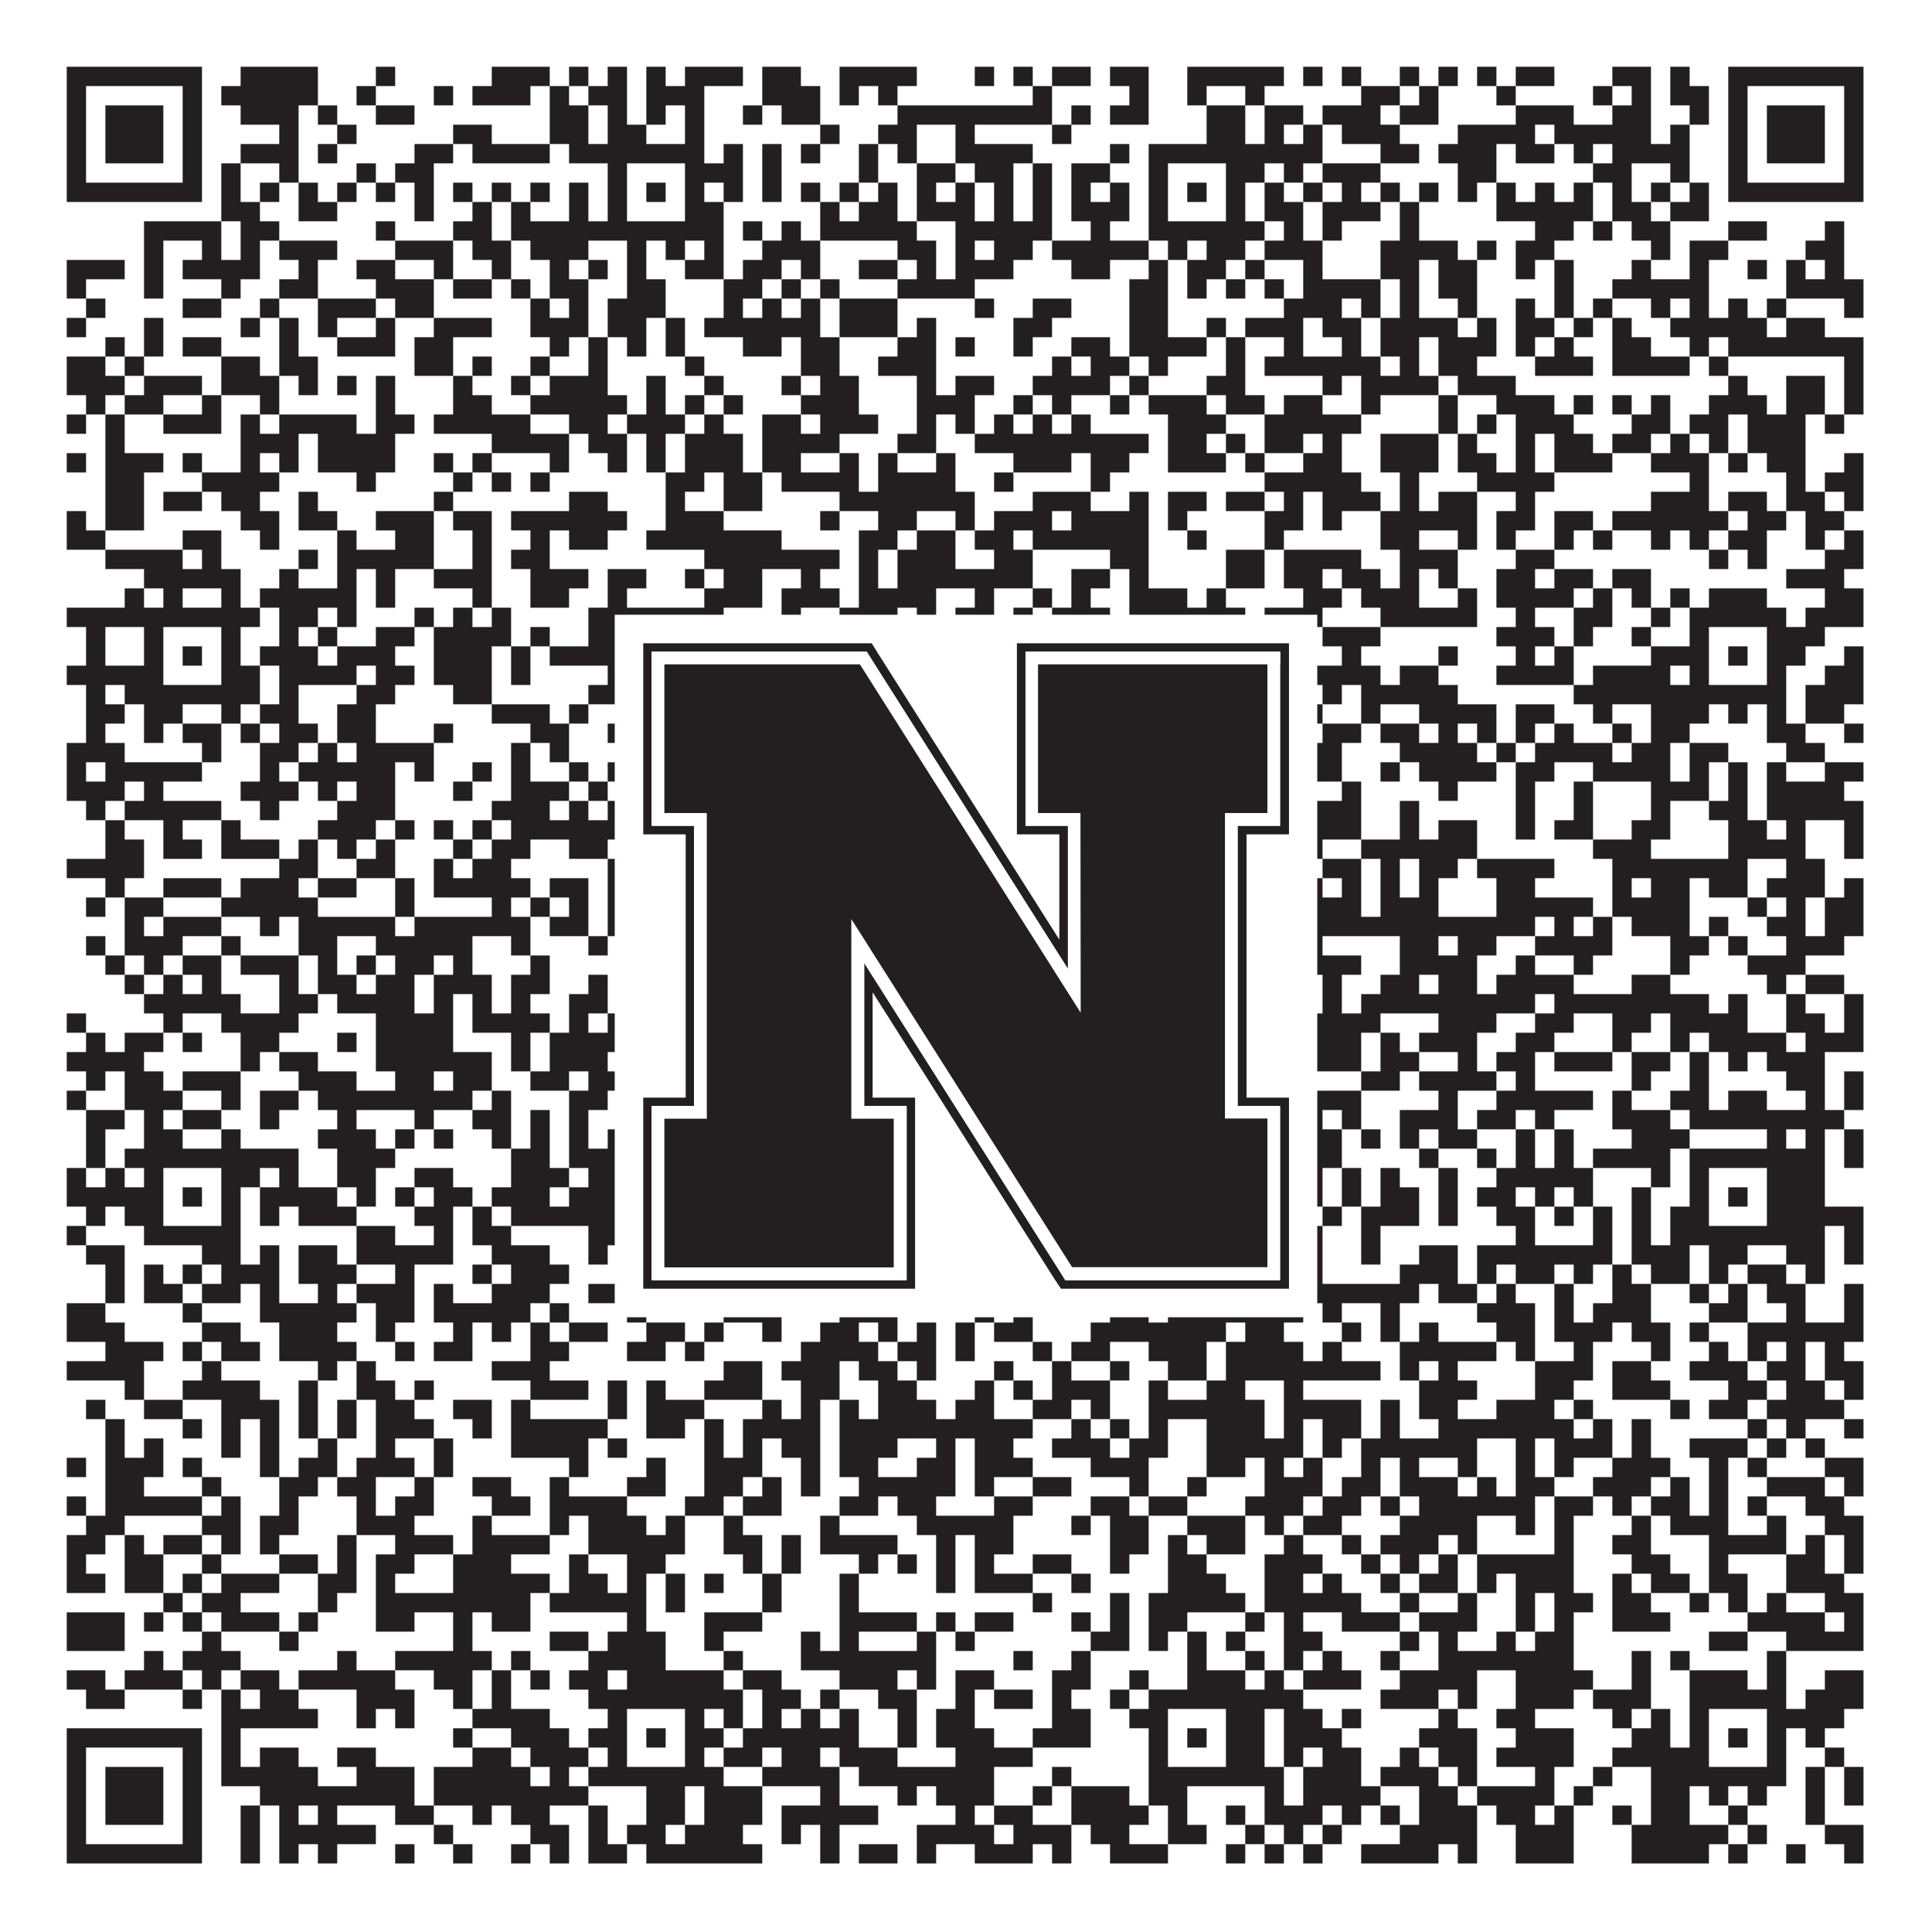 <?xml version="1.0"?>
<svg xmlns="http://www.w3.org/2000/svg" xmlns:xlink="http://www.w3.org/1999/xlink" version="1.1" width="1100px" height="1100px" viewBox="0 0 1100 1100"><rect x="0" y="0" width="1100" height="1100" fill="#ffffff" fill-opacity="1"/><path fill="#231f20" fill-opacity="1" d="M38,38L115,38L115,49L38,49ZM137,38L181,38L181,49L137,49ZM214,38L225,38L225,49L214,49ZM280,38L313,38L313,49L280,49ZM324,38L335,38L335,49L324,49ZM346,38L357,38L357,49L346,49ZM368,38L379,38L379,49L368,49ZM390,38L423,38L423,49L390,49ZM434,38L456,38L456,49L434,49ZM478,38L522,38L522,49L478,49ZM555,38L566,38L566,49L555,49ZM577,38L588,38L588,49L577,49ZM599,38L621,38L621,49L599,49ZM632,38L654,38L654,49L632,49ZM676,38L731,38L731,49L676,49ZM742,38L753,38L753,49L742,49ZM764,38L775,38L775,49L764,49ZM797,38L808,38L808,49L797,49ZM819,38L830,38L830,49L819,49ZM841,38L852,38L852,49L841,49ZM863,38L885,38L885,49L863,49ZM918,38L940,38L940,49L918,49ZM951,38L962,38L962,49L951,49ZM984,38L1061,38L1061,49L984,49ZM38,49L49,49L49,60L38,60ZM104,49L115,49L115,60L104,60ZM126,49L181,49L181,60L126,60ZM203,49L214,49L214,60L203,60ZM247,49L258,49L258,60L247,60ZM269,49L302,49L302,60L269,60ZM313,49L324,49L324,60L313,60ZM335,49L357,49L357,60L335,60ZM368,49L401,49L401,60L368,60ZM434,49L467,49L467,60L434,60ZM478,49L489,49L489,60L478,60ZM500,49L511,49L511,60L500,60ZM588,49L599,49L599,60L588,60ZM643,49L654,49L654,60L643,60ZM676,49L687,49L687,60L676,60ZM709,49L720,49L720,60L709,60ZM775,49L797,49L797,60L775,60ZM808,49L819,49L819,60L808,60ZM852,49L863,49L863,60L852,60ZM907,49L918,49L918,60L907,60ZM929,49L940,49L940,60L929,60ZM951,49L973,49L973,60L951,60ZM984,49L995,49L995,60L984,60ZM1050,49L1061,49L1061,60L1050,60ZM38,60L49,60L49,71L38,71ZM60,60L93,60L93,71L60,71ZM104,60L115,60L115,71L104,71ZM137,60L170,60L170,71L137,71ZM181,60L192,60L192,71L181,71ZM214,60L236,60L236,71L214,71ZM313,60L335,60L335,71L313,71ZM346,60L357,60L357,71L346,71ZM368,60L379,60L379,71L368,71ZM390,60L401,60L401,71L390,71ZM423,60L434,60L434,71L423,71ZM445,60L467,60L467,71L445,71ZM511,60L599,60L599,71L511,71ZM610,60L621,60L621,71L610,71ZM632,60L654,60L654,71L632,71ZM687,60L709,60L709,71L687,71ZM720,60L742,60L742,71L720,71ZM753,60L786,60L786,71L753,71ZM797,60L819,60L819,71L797,71ZM863,60L896,60L896,71L863,71ZM918,60L940,60L940,71L918,71ZM962,60L973,60L973,71L962,71ZM984,60L995,60L995,71L984,71ZM1006,60L1039,60L1039,71L1006,71ZM1050,60L1061,60L1061,71L1050,71ZM38,71L49,71L49,82L38,82ZM60,71L93,71L93,82L60,82ZM104,71L115,71L115,82L104,82ZM159,71L170,71L170,82L159,82ZM192,71L203,71L203,82L192,82ZM258,71L280,71L280,82L258,82ZM313,71L335,71L335,82L313,82ZM346,71L368,71L368,82L346,82ZM390,71L401,71L401,82L390,82ZM467,71L478,71L478,82L467,82ZM500,71L522,71L522,82L500,82ZM544,71L555,71L555,82L544,82ZM599,71L610,71L610,82L599,82ZM687,71L709,71L709,82L687,82ZM720,71L731,71L731,82L720,82ZM742,71L753,71L753,82L742,82ZM764,71L797,71L797,82L764,82ZM830,71L874,71L874,82L830,82ZM885,71L940,71L940,82L885,82ZM951,71L962,71L962,82L951,82ZM984,71L995,71L995,82L984,82ZM1006,71L1039,71L1039,82L1006,82ZM1050,71L1061,71L1061,82L1050,82ZM38,82L49,82L49,93L38,93ZM60,82L93,82L93,93L60,93ZM104,82L115,82L115,93L104,93ZM137,82L170,82L170,93L137,93ZM181,82L192,82L192,93L181,93ZM236,82L258,82L258,93L236,93ZM269,82L313,82L313,93L269,93ZM324,82L401,82L401,93L324,93ZM412,82L423,82L423,93L412,93ZM434,82L445,82L445,93L434,93ZM456,82L467,82L467,93L456,93ZM489,82L500,82L500,93L489,93ZM511,82L522,82L522,93L511,93ZM544,82L588,82L588,93L544,93ZM632,82L643,82L643,93L632,93ZM654,82L753,82L753,93L654,93ZM786,82L808,82L808,93L786,93ZM819,82L852,82L852,93L819,93ZM863,82L885,82L885,93L863,93ZM896,82L907,82L907,93L896,93ZM918,82L962,82L962,93L918,93ZM984,82L995,82L995,93L984,93ZM1006,82L1039,82L1039,93L1006,93ZM1050,82L1061,82L1061,93L1050,93ZM38,93L49,93L49,104L38,104ZM104,93L115,93L115,104L104,104ZM126,93L137,93L137,104L126,104ZM159,93L170,93L170,104L159,104ZM203,93L214,93L214,104L203,104ZM225,93L247,93L247,104L225,104ZM346,93L357,93L357,104L346,104ZM390,93L423,93L423,104L390,104ZM434,93L445,93L445,104L434,104ZM489,93L500,93L500,104L489,104ZM522,93L544,93L544,104L522,104ZM555,93L577,93L577,104L555,104ZM588,93L599,93L599,104L588,104ZM610,93L632,93L632,104L610,104ZM654,93L665,93L665,104L654,104ZM698,93L720,93L720,104L698,104ZM731,93L742,93L742,104L731,104ZM753,93L786,93L786,104L753,104ZM830,93L852,93L852,104L830,104ZM907,93L929,93L929,104L907,104ZM951,93L962,93L962,104L951,104ZM984,93L995,93L995,104L984,104ZM1050,93L1061,93L1061,104L1050,104ZM38,104L115,104L115,115L38,115ZM126,104L137,104L137,115L126,115ZM148,104L159,104L159,115L148,115ZM170,104L181,104L181,115L170,115ZM192,104L203,104L203,115L192,115ZM214,104L225,104L225,115L214,115ZM236,104L247,104L247,115L236,115ZM258,104L269,104L269,115L258,115ZM280,104L291,104L291,115L280,115ZM302,104L313,104L313,115L302,115ZM324,104L335,104L335,115L324,115ZM346,104L357,104L357,115L346,115ZM368,104L379,104L379,115L368,115ZM390,104L401,104L401,115L390,115ZM412,104L423,104L423,115L412,115ZM434,104L445,104L445,115L434,115ZM456,104L467,104L467,115L456,115ZM478,104L489,104L489,115L478,115ZM500,104L511,104L511,115L500,115ZM522,104L533,104L533,115L522,115ZM544,104L555,104L555,115L544,115ZM566,104L577,104L577,115L566,115ZM588,104L599,104L599,115L588,115ZM610,104L621,104L621,115L610,115ZM632,104L643,104L643,115L632,115ZM654,104L665,104L665,115L654,115ZM676,104L687,104L687,115L676,115ZM698,104L709,104L709,115L698,115ZM720,104L731,104L731,115L720,115ZM742,104L753,104L753,115L742,115ZM764,104L775,104L775,115L764,115ZM786,104L797,104L797,115L786,115ZM808,104L819,104L819,115L808,115ZM830,104L841,104L841,115L830,115ZM852,104L863,104L863,115L852,115ZM874,104L885,104L885,115L874,115ZM896,104L907,104L907,115L896,115ZM918,104L929,104L929,115L918,115ZM940,104L951,104L951,115L940,115ZM962,104L973,104L973,115L962,115ZM984,104L1061,104L1061,115L984,115ZM126,115L148,115L148,126L126,126ZM170,115L192,115L192,126L170,126ZM236,115L247,115L247,126L236,126ZM269,115L280,115L280,126L269,126ZM291,115L302,115L302,126L291,126ZM324,115L335,115L335,126L324,126ZM346,115L357,115L357,126L346,126ZM390,115L412,115L412,126L390,126ZM467,115L478,115L478,126L467,126ZM489,115L511,115L511,126L489,126ZM522,115L555,115L555,126L522,126ZM566,115L577,115L577,126L566,126ZM588,115L599,115L599,126L588,126ZM610,115L643,115L643,126L610,126ZM654,115L665,115L665,126L654,126ZM698,115L709,115L709,126L698,126ZM720,115L742,115L742,126L720,126ZM753,115L786,115L786,126L753,126ZM797,115L808,115L808,126L797,126ZM852,115L907,115L907,126L852,126ZM918,115L940,115L940,126L918,126ZM951,115L973,115L973,126L951,126ZM82,126L126,126L126,137L82,137ZM137,126L159,126L159,137L137,137ZM214,126L225,126L225,137L214,137ZM258,126L280,126L280,137L258,137ZM291,126L412,126L412,137L291,137ZM423,126L434,126L434,137L423,137ZM445,126L456,126L456,137L445,137ZM467,126L522,126L522,137L467,137ZM544,126L599,126L599,137L544,137ZM621,126L632,126L632,137L621,137ZM654,126L720,126L720,137L654,137ZM731,126L742,126L742,137L731,137ZM753,126L764,126L764,137L753,137ZM797,126L808,126L808,137L797,137ZM874,126L896,126L896,137L874,137ZM907,126L918,126L918,137L907,137ZM929,126L951,126L951,137L929,137ZM984,126L1006,126L1006,137L984,137ZM1039,126L1050,126L1050,137L1039,137ZM82,137L93,137L93,148L82,148ZM115,137L126,137L126,148L115,148ZM137,137L148,137L148,148L137,148ZM159,137L192,137L192,148L159,148ZM225,137L258,137L258,148L225,148ZM269,137L291,137L291,148L269,148ZM302,137L335,137L335,148L302,148ZM357,137L368,137L368,148L357,148ZM379,137L390,137L390,148L379,148ZM401,137L412,137L412,148L401,148ZM434,137L467,137L467,148L434,148ZM511,137L533,137L533,148L511,148ZM544,137L555,137L555,148L544,148ZM566,137L588,137L588,148L566,148ZM599,137L654,137L654,148L599,148ZM665,137L676,137L676,148L665,148ZM687,137L709,137L709,148L687,148ZM720,137L753,137L753,148L720,148ZM786,137L830,137L830,148L786,148ZM841,137L852,137L852,148L841,148ZM863,137L885,137L885,148L863,148ZM940,137L951,137L951,148L940,148ZM962,137L984,137L984,148L962,148ZM1028,137L1050,137L1050,148L1028,148ZM38,148L71,148L71,159L38,159ZM82,148L93,148L93,159L82,159ZM104,148L148,148L148,159L104,159ZM170,148L181,148L181,159L170,159ZM203,148L225,148L225,159L203,159ZM247,148L258,148L258,159L247,159ZM280,148L291,148L291,159L280,159ZM313,148L324,148L324,159L313,159ZM335,148L346,148L346,159L335,159ZM357,148L368,148L368,159L357,159ZM390,148L412,148L412,159L390,159ZM423,148L445,148L445,159L423,159ZM456,148L467,148L467,159L456,159ZM489,148L511,148L511,159L489,159ZM522,148L533,148L533,159L522,159ZM544,148L577,148L577,159L544,159ZM610,148L632,148L632,159L610,159ZM654,148L665,148L665,159L654,159ZM676,148L698,148L698,159L676,159ZM709,148L720,148L720,159L709,159ZM742,148L753,148L753,159L742,159ZM786,148L808,148L808,159L786,159ZM819,148L841,148L841,159L819,159ZM863,148L874,148L874,159L863,159ZM885,148L896,148L896,159L885,159ZM929,148L940,148L940,159L929,159ZM962,148L973,148L973,159L962,159ZM995,148L1006,148L1006,159L995,159ZM1017,148L1028,148L1028,159L1017,159ZM1039,148L1050,148L1050,159L1039,159ZM38,159L49,159L49,170L38,170ZM82,159L93,159L93,170L82,170ZM126,159L137,159L137,170L126,170ZM159,159L181,159L181,170L159,170ZM214,159L247,159L247,170L214,170ZM258,159L280,159L280,170L258,170ZM291,159L302,159L302,170L291,170ZM313,159L335,159L335,170L313,170ZM357,159L379,159L379,170L357,170ZM412,159L434,159L434,170L412,170ZM445,159L456,159L456,170L445,170ZM467,159L478,159L478,170L467,170ZM511,159L555,159L555,170L511,170ZM643,159L665,159L665,170L643,170ZM676,159L687,159L687,170L676,170ZM698,159L709,159L709,170L698,170ZM720,159L731,159L731,170L720,170ZM742,159L786,159L786,170L742,170ZM797,159L808,159L808,170L797,170ZM819,159L841,159L841,170L819,170ZM885,159L896,159L896,170L885,170ZM918,159L973,159L973,170L918,170ZM1017,159L1061,159L1061,170L1017,170ZM49,170L60,170L60,181L49,181ZM104,170L126,170L126,181L104,181ZM148,170L159,170L159,181L148,181ZM181,170L214,170L214,181L181,181ZM225,170L247,170L247,181L225,181ZM302,170L313,170L313,181L302,181ZM324,170L335,170L335,181L324,181ZM346,170L379,170L379,181L346,181ZM412,170L423,170L423,181L412,181ZM434,170L445,170L445,181L434,181ZM456,170L467,170L467,181L456,181ZM478,170L511,170L511,181L478,181ZM555,170L566,170L566,181L555,181ZM588,170L610,170L610,181L588,181ZM643,170L665,170L665,181L643,181ZM731,170L764,170L764,181L731,181ZM775,170L786,170L786,181L775,181ZM797,170L808,170L808,181L797,181ZM830,170L841,170L841,181L830,181ZM863,170L874,170L874,181L863,181ZM885,170L896,170L896,181L885,181ZM907,170L918,170L918,181L907,181ZM940,170L951,170L951,181L940,181ZM962,170L973,170L973,181L962,181ZM984,170L995,170L995,181L984,181ZM1006,170L1017,170L1017,181L1006,181ZM1050,170L1061,170L1061,181L1050,181ZM38,181L49,181L49,192L38,192ZM82,181L93,181L93,192L82,192ZM137,181L148,181L148,192L137,192ZM159,181L170,181L170,192L159,192ZM181,181L192,181L192,192L181,192ZM214,181L225,181L225,192L214,192ZM247,181L280,181L280,192L247,192ZM302,181L335,181L335,192L302,192ZM346,181L368,181L368,192L346,192ZM379,181L390,181L390,192L379,192ZM401,181L467,181L467,192L401,192ZM478,181L511,181L511,192L478,192ZM522,181L533,181L533,192L522,192ZM577,181L599,181L599,192L577,192ZM643,181L665,181L665,192L643,192ZM687,181L698,181L698,192L687,192ZM709,181L742,181L742,192L709,192ZM753,181L775,181L775,192L753,192ZM786,181L830,181L830,192L786,192ZM841,181L852,181L852,192L841,192ZM863,181L885,181L885,192L863,192ZM896,181L907,181L907,192L896,192ZM918,181L929,181L929,192L918,192ZM951,181L1006,181L1006,192L951,192ZM1017,181L1039,181L1039,192L1017,192ZM60,192L71,192L71,203L60,203ZM82,192L93,192L93,203L82,203ZM104,192L126,192L126,203L104,203ZM159,192L170,192L170,203L159,203ZM192,192L225,192L225,203L192,203ZM236,192L258,192L258,203L236,203ZM313,192L324,192L324,203L313,203ZM335,192L346,192L346,203L335,203ZM357,192L368,192L368,203L357,203ZM379,192L390,192L390,203L379,203ZM423,192L445,192L445,203L423,203ZM456,192L478,192L478,203L456,203ZM511,192L533,192L533,203L511,203ZM544,192L555,192L555,203L544,203ZM577,192L588,192L588,203L577,203ZM610,192L632,192L632,203L610,203ZM643,192L687,192L687,203L643,203ZM698,192L709,192L709,203L698,203ZM731,192L742,192L742,203L731,203ZM764,192L775,192L775,203L764,203ZM786,192L808,192L808,203L786,203ZM819,192L852,192L852,203L819,203ZM863,192L874,192L874,203L863,203ZM885,192L896,192L896,203L885,203ZM918,192L940,192L940,203L918,203ZM962,192L973,192L973,203L962,203ZM984,192L1061,192L1061,203L984,203ZM38,203L60,203L60,214L38,214ZM71,203L82,203L82,214L71,214ZM126,203L148,203L148,214L126,214ZM159,203L181,203L181,214L159,214ZM236,203L258,203L258,214L236,214ZM269,203L280,203L280,214L269,214ZM302,203L313,203L313,214L302,214ZM335,203L346,203L346,214L335,214ZM390,203L401,203L401,214L390,214ZM456,203L478,203L478,214L456,214ZM500,203L533,203L533,214L500,214ZM599,203L610,203L610,214L599,214ZM621,203L643,203L643,214L621,214ZM654,203L665,203L665,214L654,214ZM698,203L709,203L709,214L698,214ZM720,203L786,203L786,214L720,214ZM797,203L808,203L808,214L797,214ZM819,203L841,203L841,214L819,214ZM874,203L907,203L907,214L874,214ZM918,203L962,203L962,214L918,214ZM973,203L984,203L984,214L973,214ZM1050,203L1061,203L1061,214L1050,214ZM38,214L71,214L71,225L38,225ZM82,214L115,214L115,225L82,225ZM126,214L159,214L159,225L126,225ZM170,214L181,214L181,225L170,225ZM192,214L203,214L203,225L192,225ZM214,214L225,214L225,225L214,225ZM258,214L269,214L269,225L258,225ZM291,214L302,214L302,225L291,225ZM313,214L346,214L346,225L313,225ZM368,214L379,214L379,225L368,225ZM401,214L412,214L412,225L401,225ZM445,214L456,214L456,225L445,225ZM467,214L489,214L489,225L467,225ZM522,214L533,214L533,225L522,225ZM544,214L566,214L566,225L544,225ZM588,214L632,214L632,225L588,225ZM643,214L654,214L654,225L643,225ZM687,214L709,214L709,225L687,225ZM753,214L764,214L764,225L753,225ZM775,214L819,214L819,225L775,225ZM830,214L863,214L863,225L830,225ZM984,214L995,214L995,225L984,225ZM1017,214L1039,214L1039,225L1017,225ZM1050,214L1061,214L1061,225L1050,225ZM49,225L60,225L60,236L49,236ZM71,225L93,225L93,236L71,236ZM115,225L126,225L126,236L115,236ZM148,225L159,225L159,236L148,236ZM214,225L225,225L225,236L214,236ZM258,225L280,225L280,236L258,236ZM302,225L357,225L357,236L302,236ZM368,225L379,225L379,236L368,236ZM390,225L401,225L401,236L390,236ZM412,225L423,225L423,236L412,236ZM456,225L489,225L489,236L456,236ZM522,225L555,225L555,236L522,236ZM577,225L588,225L588,236L577,236ZM599,225L610,225L610,236L599,236ZM632,225L643,225L643,236L632,236ZM654,225L687,225L687,236L654,236ZM698,225L720,225L720,236L698,236ZM731,225L753,225L753,236L731,236ZM775,225L786,225L786,236L775,236ZM819,225L830,225L830,236L819,236ZM852,225L885,225L885,236L852,236ZM896,225L907,225L907,236L896,236ZM918,225L929,225L929,236L918,236ZM940,225L951,225L951,236L940,236ZM973,225L1006,225L1006,236L973,236ZM1017,225L1039,225L1039,236L1017,236ZM1050,225L1061,225L1061,236L1050,236ZM38,236L49,236L49,247L38,247ZM60,236L71,236L71,247L60,247ZM93,236L126,236L126,247L93,247ZM137,236L148,236L148,247L137,247ZM159,236L203,236L203,247L159,247ZM214,236L236,236L236,247L214,247ZM247,236L302,236L302,247L247,247ZM324,236L346,236L346,247L324,247ZM357,236L390,236L390,247L357,247ZM401,236L412,236L412,247L401,247ZM434,236L456,236L456,247L434,247ZM467,236L500,236L500,247L467,247ZM522,236L533,236L533,247L522,247ZM544,236L555,236L555,247L544,247ZM566,236L577,236L577,247L566,247ZM588,236L599,236L599,247L588,247ZM610,236L621,236L621,247L610,247ZM665,236L698,236L698,247L665,247ZM720,236L775,236L775,247L720,247ZM819,236L830,236L830,247L819,247ZM841,236L852,236L852,247L841,247ZM863,236L896,236L896,247L863,247ZM929,236L951,236L951,247L929,247ZM962,236L984,236L984,247L962,247ZM995,236L1028,236L1028,247L995,247ZM1039,236L1050,236L1050,247L1039,247ZM60,247L71,247L71,258L60,258ZM137,247L170,247L170,258L137,258ZM181,247L225,247L225,258L181,258ZM280,247L324,247L324,258L280,258ZM335,247L357,247L357,258L335,258ZM368,247L379,247L379,258L368,258ZM390,247L423,247L423,258L390,258ZM434,247L478,247L478,258L434,258ZM511,247L533,247L533,258L511,258ZM555,247L654,247L654,258L555,258ZM665,247L687,247L687,258L665,258ZM698,247L709,247L709,258L698,258ZM720,247L742,247L742,258L720,258ZM753,247L764,247L764,258L753,258ZM786,247L819,247L819,258L786,258ZM830,247L841,247L841,258L830,258ZM863,247L874,247L874,258L863,258ZM885,247L907,247L907,258L885,258ZM918,247L940,247L940,258L918,258ZM951,247L962,247L962,258L951,258ZM973,247L984,247L984,258L973,258ZM995,247L1028,247L1028,258L995,258ZM38,258L49,258L49,269L38,269ZM60,258L93,258L93,269L60,269ZM104,258L115,258L115,269L104,269ZM137,258L148,258L148,269L137,269ZM159,258L170,258L170,269L159,269ZM181,258L225,258L225,269L181,269ZM247,258L258,258L258,269L247,269ZM269,258L280,258L280,269L269,269ZM313,258L324,258L324,269L313,269ZM346,258L357,258L357,269L346,269ZM368,258L379,258L379,269L368,269ZM390,258L423,258L423,269L390,269ZM434,258L456,258L456,269L434,269ZM478,258L489,258L489,269L478,269ZM500,258L511,258L511,269L500,269ZM533,258L544,258L544,269L533,269ZM577,258L610,258L610,269L577,269ZM621,258L643,258L643,269L621,269ZM665,258L698,258L698,269L665,269ZM709,258L720,258L720,269L709,269ZM742,258L764,258L764,269L742,269ZM786,258L819,258L819,269L786,269ZM830,258L852,258L852,269L830,269ZM863,258L874,258L874,269L863,269ZM885,258L918,258L918,269L885,269ZM940,258L973,258L973,269L940,269ZM984,258L995,258L995,269L984,269ZM1006,258L1028,258L1028,269L1006,269ZM1050,258L1061,258L1061,269L1050,269ZM60,269L82,269L82,280L60,280ZM115,269L159,269L159,280L115,280ZM203,269L214,269L214,280L203,280ZM258,269L269,269L269,280L258,280ZM280,269L291,269L291,280L280,280ZM302,269L313,269L313,280L302,280ZM379,269L401,269L401,280L379,280ZM412,269L434,269L434,280L412,280ZM445,269L489,269L489,280L445,280ZM500,269L544,269L544,280L500,280ZM566,269L577,269L577,280L566,280ZM621,269L632,269L632,280L621,280ZM720,269L775,269L775,280L720,280ZM797,269L808,269L808,280L797,280ZM841,269L885,269L885,280L841,280ZM962,269L973,269L973,280L962,280ZM1017,269L1028,269L1028,280L1017,280ZM1039,269L1061,269L1061,280L1039,280ZM60,280L82,280L82,291L60,291ZM93,280L115,280L115,291L93,291ZM126,280L148,280L148,291L126,291ZM170,280L181,280L181,291L170,291ZM247,280L258,280L258,291L247,291ZM324,280L346,280L346,291L324,291ZM379,280L390,280L390,291L379,291ZM412,280L434,280L434,291L412,291ZM478,280L555,280L555,291L478,291ZM588,280L621,280L621,291L588,291ZM643,280L654,280L654,291L643,291ZM665,280L687,280L687,291L665,291ZM698,280L720,280L720,291L698,291ZM731,280L742,280L742,291L731,291ZM753,280L786,280L786,291L753,291ZM797,280L808,280L808,291L797,291ZM819,280L841,280L841,291L819,291ZM863,280L874,280L874,291L863,291ZM940,280L973,280L973,291L940,291ZM984,280L1006,280L1006,291L984,291ZM1017,280L1039,280L1039,291L1017,291ZM1050,280L1061,280L1061,291L1050,291ZM38,291L49,291L49,302L38,302ZM60,291L82,291L82,302L60,302ZM137,291L159,291L159,302L137,302ZM170,291L192,291L192,302L170,302ZM214,291L247,291L247,302L214,302ZM258,291L280,291L280,302L258,302ZM291,291L357,291L357,302L291,302ZM379,291L412,291L412,302L379,302ZM467,291L478,291L478,302L467,302ZM500,291L522,291L522,302L500,302ZM544,291L555,291L555,302L544,302ZM566,291L599,291L599,302L566,302ZM610,291L654,291L654,302L610,302ZM665,291L676,291L676,302L665,302ZM720,291L742,291L742,302L720,302ZM753,291L764,291L764,302L753,302ZM786,291L841,291L841,302L786,302ZM852,291L874,291L874,302L852,302ZM885,291L907,291L907,302L885,302ZM918,291L984,291L984,302L918,302ZM995,291L1017,291L1017,302L995,302ZM1028,291L1050,291L1050,302L1028,302ZM38,302L60,302L60,313L38,313ZM104,302L126,302L126,313L104,313ZM148,302L159,302L159,313L148,313ZM192,302L203,302L203,313L192,313ZM225,302L247,302L247,313L225,313ZM269,302L280,302L280,313L269,313ZM302,302L313,302L313,313L302,313ZM324,302L346,302L346,313L324,313ZM368,302L445,302L445,313L368,313ZM489,302L511,302L511,313L489,313ZM522,302L544,302L544,313L522,313ZM555,302L577,302L577,313L555,313ZM588,302L654,302L654,313L588,313ZM676,302L687,302L687,313L676,313ZM720,302L731,302L731,313L720,313ZM786,302L808,302L808,313L786,313ZM830,302L841,302L841,313L830,313ZM852,302L863,302L863,313L852,313ZM885,302L896,302L896,313L885,313ZM907,302L918,302L918,313L907,313ZM940,302L951,302L951,313L940,313ZM962,302L973,302L973,313L962,313ZM984,302L1006,302L1006,313L984,313ZM1028,302L1039,302L1039,313L1028,313ZM1050,302L1061,302L1061,313L1050,313ZM60,313L104,313L104,324L60,324ZM115,313L126,313L126,324L115,324ZM170,313L181,313L181,324L170,324ZM192,313L247,313L247,324L192,324ZM269,313L280,313L280,324L269,324ZM291,313L313,313L313,324L291,324ZM401,313L478,313L478,324L401,324ZM489,313L500,313L500,324L489,324ZM511,313L544,313L544,324L511,324ZM566,313L588,313L588,324L566,324ZM632,313L654,313L654,324L632,324ZM698,313L720,313L720,324L698,324ZM731,313L775,313L775,324L731,324ZM797,313L830,313L830,324L797,324ZM863,313L885,313L885,324L863,324ZM973,313L984,313L984,324L973,324ZM995,313L1006,313L1006,324L995,324ZM1039,313L1061,313L1061,324L1039,324ZM82,324L137,324L137,335L82,335ZM159,324L170,324L170,335L159,335ZM192,324L203,324L203,335L192,335ZM214,324L225,324L225,335L214,335ZM247,324L280,324L280,335L247,335ZM302,324L335,324L335,335L302,335ZM346,324L368,324L368,335L346,335ZM390,324L401,324L401,335L390,335ZM412,324L434,324L434,335L412,335ZM456,324L467,324L467,335L456,335ZM489,324L500,324L500,335L489,335ZM511,324L588,324L588,335L511,335ZM610,324L632,324L632,335L610,335ZM643,324L654,324L654,335L643,335ZM698,324L720,324L720,335L698,335ZM731,324L753,324L753,335L731,335ZM764,324L786,324L786,335L764,335ZM797,324L808,324L808,335L797,335ZM819,324L830,324L830,335L819,335ZM852,324L874,324L874,335L852,335ZM885,324L907,324L907,335L885,335ZM918,324L940,324L940,335L918,335ZM1017,324L1050,324L1050,335L1017,335ZM71,335L82,335L82,346L71,346ZM93,335L104,335L104,346L93,346ZM126,335L137,335L137,346L126,346ZM148,335L203,335L203,346L148,346ZM214,335L225,335L225,346L214,346ZM269,335L280,335L280,346L269,346ZM302,335L324,335L324,346L302,346ZM346,335L357,335L357,346L346,346ZM401,335L434,335L434,346L401,346ZM445,335L478,335L478,346L445,346ZM489,335L533,335L533,346L489,346ZM555,335L566,335L566,346L555,346ZM588,335L599,335L599,346L588,346ZM610,335L621,335L621,346L610,346ZM643,335L676,335L676,346L643,346ZM687,335L698,335L698,346L687,346ZM742,335L764,335L764,346L742,346ZM775,335L808,335L808,346L775,346ZM830,335L841,335L841,346L830,346ZM852,335L896,335L896,346L852,346ZM907,335L918,335L918,346L907,346ZM929,335L940,335L940,346L929,346ZM951,335L962,335L962,346L951,346ZM973,335L1006,335L1006,346L973,346ZM1039,335L1061,335L1061,346L1039,346ZM38,346L148,346L148,357L38,357ZM159,346L181,346L181,357L159,357ZM192,346L203,346L203,357L192,357ZM236,346L247,346L247,357L236,357ZM258,346L269,346L269,357L258,357ZM280,346L291,346L291,357L280,357ZM335,346L412,346L412,357L335,357ZM445,346L456,346L456,357L445,357ZM478,346L511,346L511,357L478,357ZM522,346L533,346L533,357L522,357ZM544,346L566,346L566,357L544,357ZM577,346L588,346L588,357L577,357ZM599,346L632,346L632,357L599,357ZM643,346L709,346L709,357L643,357ZM720,346L753,346L753,357L720,357ZM786,346L841,346L841,357L786,357ZM863,346L874,346L874,357L863,357ZM896,346L918,346L918,357L896,357ZM940,346L951,346L951,357L940,357ZM962,346L1017,346L1017,357L962,357ZM1028,346L1061,346L1061,357L1028,357ZM49,357L60,357L60,368L49,368ZM82,357L93,357L93,368L82,368ZM126,357L137,357L137,368L126,368ZM159,357L170,357L170,368L159,368ZM181,357L192,357L192,368L181,368ZM214,357L236,357L236,368L214,368ZM247,357L291,357L291,368L247,368ZM302,357L313,357L313,368L302,368ZM335,357L357,357L357,368L335,368ZM390,357L401,357L401,368L390,368ZM423,357L456,357L456,368L423,368ZM511,357L566,357L566,368L511,368ZM577,357L610,357L610,368L577,368ZM643,357L665,357L665,368L643,368ZM698,357L709,357L709,368L698,368ZM720,357L742,357L742,368L720,368ZM753,357L786,357L786,368L753,368ZM852,357L885,357L885,368L852,368ZM896,357L907,357L907,368L896,368ZM929,357L940,357L940,368L929,368ZM962,357L973,357L973,368L962,368ZM1006,357L1039,357L1039,368L1006,368ZM49,368L60,368L60,379L49,379ZM82,368L93,368L93,379L82,379ZM104,368L115,368L115,379L104,379ZM126,368L137,368L137,379L126,379ZM148,368L181,368L181,379L148,379ZM192,368L225,368L225,379L192,379ZM247,368L280,368L280,379L247,379ZM291,368L302,368L302,379L291,379ZM313,368L357,368L357,379L313,379ZM368,368L379,368L379,379L368,379ZM390,368L412,368L412,379L390,379ZM445,368L500,368L500,379L445,379ZM511,368L544,368L544,379L511,379ZM555,368L566,368L566,379L555,379ZM588,368L632,368L632,379L588,379ZM654,368L665,368L665,379L654,379ZM676,368L687,368L687,379L676,379ZM698,368L742,368L742,379L698,379ZM764,368L775,368L775,379L764,379ZM819,368L830,368L830,379L819,379ZM863,368L874,368L874,379L863,379ZM885,368L896,368L896,379L885,379ZM940,368L973,368L973,379L940,379ZM984,368L995,368L995,379L984,379ZM1006,368L1028,368L1028,379L1006,379ZM1050,368L1061,368L1061,379L1050,379ZM38,379L93,379L93,390L38,390ZM126,379L148,379L148,390L126,390ZM159,379L203,379L203,390L159,390ZM214,379L236,379L236,390L214,390ZM247,379L280,379L280,390L247,390ZM291,379L302,379L302,390L291,390ZM346,379L357,379L357,390L346,390ZM390,379L401,379L401,390L390,390ZM412,379L423,379L423,390L412,390ZM434,379L467,379L467,390L434,390ZM478,379L500,379L500,390L478,390ZM544,379L555,379L555,390L544,390ZM566,379L577,379L577,390L566,390ZM588,379L599,379L599,390L588,390ZM632,379L643,379L643,390L632,390ZM654,379L665,379L665,390L654,390ZM698,379L709,379L709,390L698,390ZM731,379L786,379L786,390L731,390ZM797,379L819,379L819,390L797,390ZM852,379L896,379L896,390L852,390ZM907,379L951,379L951,390L907,390ZM962,379L973,379L973,390L962,390ZM1006,379L1017,379L1017,390L1006,390ZM1039,379L1061,379L1061,390L1039,390ZM49,390L60,390L60,401L49,401ZM71,390L148,390L148,401L71,401ZM159,390L170,390L170,401L159,401ZM203,390L225,390L225,401L203,401ZM258,390L280,390L280,401L258,401ZM335,390L456,390L456,401L335,401ZM478,390L522,390L522,401L478,401ZM533,390L544,390L544,401L533,401ZM555,390L566,390L566,401L555,401ZM599,390L610,390L610,401L599,401ZM654,390L720,390L720,401L654,401ZM753,390L764,390L764,401L753,401ZM775,390L830,390L830,401L775,401ZM896,390L1017,390L1017,401L896,401ZM1028,390L1061,390L1061,401L1028,401ZM49,401L71,401L71,412L49,412ZM82,401L104,401L104,412L82,412ZM126,401L137,401L137,412L126,412ZM148,401L170,401L170,412L148,412ZM192,401L214,401L214,412L192,412ZM280,401L313,401L313,412L280,412ZM324,401L335,401L335,412L324,412ZM368,401L379,401L379,412L368,412ZM390,401L412,401L412,412L390,412ZM423,401L434,401L434,412L423,412ZM456,401L467,401L467,412L456,412ZM478,401L511,401L511,412L478,412ZM522,401L555,401L555,412L522,412ZM566,401L588,401L588,412L566,412ZM599,401L610,401L610,412L599,412ZM654,401L665,401L665,412L654,412ZM676,401L687,401L687,412L676,412ZM720,401L731,401L731,412L720,412ZM742,401L753,401L753,412L742,412ZM775,401L786,401L786,412L775,412ZM808,401L852,401L852,412L808,412ZM863,401L885,401L885,412L863,412ZM907,401L918,401L918,412L907,412ZM940,401L973,401L973,412L940,412ZM984,401L995,401L995,412L984,412ZM1006,401L1017,401L1017,412L1006,412ZM1028,401L1050,401L1050,412L1028,412ZM49,412L60,412L60,423L49,423ZM82,412L93,412L93,423L82,423ZM104,412L126,412L126,423L104,423ZM137,412L148,412L148,423L137,423ZM159,412L181,412L181,423L159,423ZM192,412L214,412L214,423L192,423ZM247,412L258,412L258,423L247,423ZM302,412L324,412L324,423L302,423ZM346,412L379,412L379,423L346,423ZM390,412L412,412L412,423L390,423ZM467,412L478,412L478,423L467,423ZM489,412L522,412L522,423L489,423ZM555,412L566,412L566,423L555,423ZM588,412L610,412L610,423L588,423ZM621,412L654,412L654,423L621,423ZM687,412L698,412L698,423L687,423ZM720,412L742,412L742,423L720,423ZM753,412L775,412L775,423L753,423ZM786,412L808,412L808,423L786,423ZM819,412L830,412L830,423L819,423ZM841,412L852,412L852,423L841,423ZM863,412L874,412L874,423L863,423ZM885,412L896,412L896,423L885,423ZM918,412L929,412L929,423L918,423ZM940,412L962,412L962,423L940,423ZM1006,412L1028,412L1028,423L1006,423ZM1050,412L1061,412L1061,423L1050,423ZM38,423L71,423L71,434L38,434ZM115,423L126,423L126,434L115,434ZM148,423L170,423L170,434L148,434ZM181,423L192,423L192,434L181,434ZM203,423L247,423L247,434L203,434ZM291,423L302,423L302,434L291,434ZM313,423L324,423L324,434L313,434ZM379,423L390,423L390,434L379,434ZM401,423L412,423L412,434L401,434ZM445,423L467,423L467,434L445,434ZM489,423L511,423L511,434L489,434ZM544,423L555,423L555,434L544,434ZM566,423L599,423L599,434L566,434ZM610,423L621,423L621,434L610,434ZM632,423L698,423L698,434L632,434ZM720,423L731,423L731,434L720,434ZM742,423L764,423L764,434L742,434ZM797,423L841,423L841,434L797,434ZM852,423L863,423L863,434L852,434ZM874,423L918,423L918,434L874,434ZM929,423L951,423L951,434L929,434ZM962,423L984,423L984,434L962,434ZM1017,423L1039,423L1039,434L1017,434ZM38,434L49,434L49,445L38,445ZM60,434L115,434L115,445L60,445ZM148,434L159,434L159,445L148,445ZM170,434L225,434L225,445L170,445ZM236,434L247,434L247,445L236,445ZM269,434L280,434L280,445L269,445ZM291,434L302,434L302,445L291,445ZM324,434L335,434L335,445L324,445ZM346,434L357,434L357,445L346,445ZM412,434L423,434L423,445L412,445ZM445,434L478,434L478,445L445,445ZM489,434L533,434L533,445L489,445ZM588,434L599,434L599,445L588,445ZM621,434L643,434L643,445L621,445ZM654,434L665,434L665,445L654,445ZM676,434L687,434L687,445L676,445ZM709,434L720,434L720,445L709,445ZM742,434L764,434L764,445L742,445ZM786,434L797,434L797,445L786,445ZM808,434L852,434L852,445L808,445ZM863,434L885,434L885,445L863,445ZM907,434L951,434L951,445L907,445ZM962,434L973,434L973,445L962,445ZM984,434L995,434L995,445L984,445ZM1006,434L1017,434L1017,445L1006,445ZM1039,434L1061,434L1061,445L1039,445ZM38,445L71,445L71,456L38,456ZM82,445L93,445L93,456L82,456ZM137,445L170,445L170,456L137,456ZM181,445L192,445L192,456L181,456ZM203,445L225,445L225,456L203,456ZM258,445L269,445L269,456L258,456ZM291,445L324,445L324,456L291,456ZM335,445L346,445L346,456L335,456ZM357,445L368,445L368,456L357,456ZM412,445L423,445L423,456L412,456ZM445,445L478,445L478,456L445,456ZM489,445L522,445L522,456L489,456ZM533,445L544,445L544,456L533,456ZM555,445L599,445L599,456L555,456ZM610,445L643,445L643,456L610,456ZM665,445L687,445L687,456L665,456ZM698,445L709,445L709,456L698,456ZM720,445L742,445L742,456L720,456ZM764,445L775,445L775,456L764,456ZM819,445L830,445L830,456L819,456ZM863,445L874,445L874,456L863,456ZM896,445L907,445L907,456L896,456ZM940,445L973,445L973,456L940,456ZM984,445L995,445L995,456L984,456ZM1006,445L1050,445L1050,456L1006,456ZM49,456L60,456L60,467L49,467ZM71,456L126,456L126,467L71,467ZM148,456L159,456L159,467L148,467ZM192,456L225,456L225,467L192,467ZM280,456L313,456L313,467L280,467ZM324,456L335,456L335,467L324,467ZM346,456L357,456L357,467L346,467ZM390,456L456,456L456,467L390,467ZM478,456L500,456L500,467L478,467ZM544,456L566,456L566,467L544,467ZM610,456L621,456L621,467L610,467ZM654,456L665,456L665,467L654,467ZM687,456L709,456L709,467L687,467ZM731,456L775,456L775,467L731,467ZM797,456L808,456L808,467L797,467ZM863,456L874,456L874,467L863,467ZM896,456L907,456L907,467L896,467ZM940,456L951,456L951,467L940,467ZM973,456L995,456L995,467L973,467ZM1006,456L1061,456L1061,467L1006,467ZM60,467L71,467L71,478L60,478ZM93,467L104,467L104,478L93,478ZM126,467L137,467L137,478L126,478ZM181,467L214,467L214,478L181,478ZM225,467L236,467L236,478L225,478ZM247,467L258,467L258,478L247,478ZM269,467L280,467L280,478L269,478ZM291,467L390,467L390,478L291,478ZM401,467L412,467L412,478L401,478ZM445,467L456,467L456,478L445,478ZM467,467L478,467L478,478L467,478ZM522,467L555,467L555,478L522,478ZM566,467L577,467L577,478L566,478ZM588,467L654,467L654,478L588,478ZM676,467L698,467L698,478L676,478ZM731,467L775,467L775,478L731,478ZM797,467L808,467L808,478L797,478ZM819,467L841,467L841,478L819,478ZM863,467L874,467L874,478L863,478ZM885,467L907,467L907,478L885,478ZM929,467L951,467L951,478L929,478ZM984,467L1006,467L1006,478L984,478ZM1017,467L1028,467L1028,478L1017,478ZM1050,467L1061,467L1061,478L1050,478ZM60,478L82,478L82,489L60,489ZM93,478L115,478L115,489L93,489ZM126,478L159,478L159,489L126,489ZM170,478L181,478L181,489L170,489ZM192,478L203,478L203,489L192,489ZM214,478L225,478L225,489L214,489ZM258,478L269,478L269,489L258,489ZM280,478L302,478L302,489L280,489ZM324,478L346,478L346,489L324,489ZM467,478L522,478L522,489L467,489ZM555,478L599,478L599,489L555,489ZM621,478L643,478L643,489L621,489ZM665,478L676,478L676,489L665,489ZM742,478L753,478L753,489L742,489ZM775,478L841,478L841,489L775,489ZM907,478L940,478L940,489L907,489ZM984,478L1028,478L1028,489L984,489ZM1050,478L1061,478L1061,489L1050,489ZM38,489L82,489L82,500L38,500ZM159,489L181,489L181,500L159,500ZM203,489L225,489L225,500L203,500ZM247,489L258,489L258,500L247,500ZM269,489L291,489L291,500L269,500ZM346,489L357,489L357,500L346,500ZM379,489L390,489L390,500L379,500ZM423,489L478,489L478,500L423,500ZM511,489L555,489L555,500L511,500ZM588,489L599,489L599,500L588,500ZM676,489L687,489L687,500L676,500ZM698,489L720,489L720,500L698,500ZM731,489L742,489L742,500L731,500ZM753,489L775,489L775,500L753,500ZM786,489L797,489L797,500L786,500ZM808,489L830,489L830,500L808,500ZM841,489L885,489L885,500L841,500ZM918,489L995,489L995,500L918,500ZM1017,489L1039,489L1039,500L1017,500ZM60,500L71,500L71,511L60,511ZM93,500L126,500L126,511L93,511ZM137,500L170,500L170,511L137,511ZM181,500L203,500L203,511L181,511ZM225,500L236,500L236,511L225,511ZM247,500L302,500L302,511L247,511ZM313,500L335,500L335,511L313,511ZM346,500L379,500L379,511L346,511ZM390,500L412,500L412,511L390,511ZM423,500L445,500L445,511L423,511ZM511,500L522,500L522,511L511,511ZM533,500L555,500L555,511L533,511ZM566,500L588,500L588,511L566,511ZM599,500L610,500L610,511L599,511ZM632,500L654,500L654,511L632,511ZM665,500L687,500L687,511L665,511ZM698,500L720,500L720,511L698,511ZM731,500L753,500L753,511L731,511ZM764,500L775,500L775,511L764,511ZM786,500L797,500L797,511L786,511ZM808,500L819,500L819,511L808,511ZM852,500L874,500L874,511L852,511ZM918,500L929,500L929,511L918,511ZM940,500L962,500L962,511L940,511ZM973,500L995,500L995,511L973,511ZM1006,500L1039,500L1039,511L1006,511ZM1050,500L1061,500L1061,511L1050,511ZM49,511L60,511L60,522L49,522ZM71,511L93,511L93,522L71,522ZM126,511L181,511L181,522L126,522ZM225,511L236,511L236,522L225,522ZM280,511L291,511L291,522L280,522ZM302,511L313,511L313,522L302,522ZM324,511L335,511L335,522L324,522ZM346,511L357,511L357,522L346,522ZM368,511L401,511L401,522L368,522ZM423,511L434,511L434,522L423,522ZM445,511L478,511L478,522L445,522ZM489,511L500,511L500,522L489,522ZM511,511L522,511L522,522L511,522ZM533,511L544,511L544,522L533,522ZM566,511L577,511L577,522L566,522ZM588,511L599,511L599,522L588,522ZM621,511L632,511L632,522L621,522ZM654,511L665,511L665,522L654,522ZM698,511L709,511L709,522L698,522ZM742,511L775,511L775,522L742,522ZM786,511L819,511L819,522L786,522ZM852,511L907,511L907,522L852,522ZM918,511L962,511L962,522L918,522ZM995,511L1006,511L1006,522L995,522ZM1017,511L1028,511L1028,522L1017,522ZM1039,511L1061,511L1061,522L1039,522ZM71,522L82,522L82,533L71,533ZM93,522L126,522L126,533L93,533ZM148,522L159,522L159,533L148,533ZM170,522L225,522L225,533L170,533ZM236,522L302,522L302,533L236,533ZM313,522L335,522L335,533L313,533ZM346,522L379,522L379,533L346,533ZM401,522L412,522L412,533L401,533ZM434,522L445,522L445,533L434,533ZM467,522L478,522L478,533L467,533ZM500,522L511,522L511,533L500,533ZM522,522L544,522L544,533L522,533ZM555,522L566,522L566,533L555,533ZM577,522L610,522L610,533L577,533ZM676,522L698,522L698,533L676,533ZM742,522L874,522L874,533L742,533ZM885,522L896,522L896,533L885,533ZM907,522L918,522L918,533L907,533ZM929,522L962,522L962,533L929,533ZM973,522L984,522L984,533L973,533ZM1006,522L1028,522L1028,533L1006,533ZM1039,522L1061,522L1061,533L1039,533ZM49,533L60,533L60,544L49,544ZM71,533L104,533L104,544L71,544ZM126,533L137,533L137,544L126,544ZM170,533L192,533L192,544L170,544ZM214,533L269,533L269,544L214,544ZM291,533L302,533L302,544L291,544ZM335,533L346,533L346,544L335,544ZM357,533L368,533L368,544L357,544ZM379,533L401,533L401,544L379,544ZM423,533L434,533L434,544L423,544ZM445,533L456,533L456,544L445,544ZM467,533L489,533L489,544L467,544ZM500,533L511,533L511,544L500,544ZM522,533L621,533L621,544L522,544ZM643,533L654,533L654,544L643,544ZM676,533L731,533L731,544L676,544ZM742,533L753,533L753,544L742,544ZM797,533L819,533L819,544L797,544ZM830,533L852,533L852,544L830,544ZM874,533L918,533L918,544L874,544ZM951,533L973,533L973,544L951,544ZM984,533L995,533L995,544L984,544ZM1017,533L1050,533L1050,544L1017,544ZM60,544L71,544L71,555L60,555ZM82,544L93,544L93,555L82,555ZM104,544L126,544L126,555L104,555ZM137,544L170,544L170,555L137,555ZM181,544L192,544L192,555L181,555ZM203,544L214,544L214,555L203,555ZM225,544L247,544L247,555L225,555ZM258,544L269,544L269,555L258,555ZM302,544L313,544L313,555L302,555ZM357,544L390,544L390,555L357,555ZM401,544L434,544L434,555L401,555ZM445,544L467,544L467,555L445,555ZM478,544L500,544L500,555L478,555ZM511,544L533,544L533,555L511,555ZM544,544L566,544L566,555L544,555ZM577,544L610,544L610,555L577,555ZM621,544L687,544L687,555L621,555ZM720,544L775,544L775,555L720,555ZM797,544L841,544L841,555L797,555ZM863,544L874,544L874,555L863,555ZM896,544L907,544L907,555L896,555ZM951,544L962,544L962,555L951,555ZM995,544L1028,544L1028,555L995,555ZM71,555L82,555L82,566L71,566ZM93,555L104,555L104,566L93,566ZM115,555L126,555L126,566L115,566ZM159,555L170,555L170,566L159,566ZM181,555L203,555L203,566L181,566ZM214,555L236,555L236,566L214,566ZM247,555L280,555L280,566L247,566ZM291,555L313,555L313,566L291,566ZM335,555L346,555L346,566L335,566ZM357,555L390,555L390,566L357,566ZM412,555L434,555L434,566L412,566ZM445,555L456,555L456,566L445,566ZM478,555L500,555L500,566L478,566ZM511,555L522,555L522,566L511,566ZM577,555L588,555L588,566L577,566ZM621,555L654,555L654,566L621,566ZM665,555L687,555L687,566L665,566ZM720,555L742,555L742,566L720,566ZM753,555L764,555L764,566L753,566ZM786,555L808,555L808,566L786,566ZM819,555L841,555L841,566L819,566ZM852,555L896,555L896,566L852,566ZM929,555L951,555L951,566L929,566ZM1006,555L1017,555L1017,566L1006,566ZM1028,555L1050,555L1050,566L1028,566ZM82,566L137,566L137,577L82,577ZM159,566L181,566L181,577L159,577ZM192,566L236,566L236,577L192,577ZM247,566L258,566L258,577L247,577ZM269,566L280,566L280,577L269,577ZM291,566L302,566L302,577L291,577ZM324,566L346,566L346,577L324,577ZM368,566L390,566L390,577L368,577ZM412,566L489,566L489,577L412,577ZM511,566L522,566L522,577L511,577ZM544,566L555,566L555,577L544,577ZM566,566L577,566L577,577L566,577ZM599,566L610,566L610,577L599,577ZM632,566L643,566L643,577L632,577ZM665,566L676,566L676,577L665,577ZM753,566L764,566L764,577L753,577ZM775,566L874,566L874,577L775,577ZM885,566L973,566L973,577L885,577ZM984,566L995,566L995,577L984,577ZM1017,566L1028,566L1028,577L1017,577ZM1050,566L1061,566L1061,577L1050,577ZM38,577L49,577L49,588L38,588ZM93,577L104,577L104,588L93,588ZM126,577L170,577L170,588L126,588ZM214,577L258,577L258,588L214,588ZM269,577L313,577L313,588L269,588ZM324,577L335,577L335,588L324,588ZM346,577L379,577L379,588L346,588ZM412,577L434,577L434,588L412,588ZM445,577L456,577L456,588L445,588ZM478,577L489,577L489,588L478,588ZM522,577L555,577L555,588L522,588ZM577,577L610,577L610,588L577,588ZM621,577L654,577L654,588L621,588ZM687,577L698,577L698,588L687,588ZM709,577L786,577L786,588L709,588ZM819,577L852,577L852,588L819,588ZM874,577L896,577L896,588L874,588ZM918,577L940,577L940,588L918,588ZM951,577L995,577L995,588L951,588ZM1017,577L1039,577L1039,588L1017,588ZM1050,577L1061,577L1061,588L1050,588ZM49,588L60,588L60,599L49,599ZM71,588L93,588L93,599L71,599ZM104,588L115,588L115,599L104,599ZM137,588L159,588L159,599L137,599ZM192,588L203,588L203,599L192,599ZM214,588L258,588L258,599L214,599ZM291,588L302,588L302,599L291,599ZM313,588L357,588L357,599L313,599ZM368,588L379,588L379,599L368,599ZM390,588L456,588L456,599L390,599ZM467,588L478,588L478,599L467,599ZM489,588L511,588L511,599L489,599ZM533,588L544,588L544,599L533,599ZM555,588L610,588L610,599L555,599ZM654,588L676,588L676,599L654,599ZM687,588L698,588L698,599L687,599ZM709,588L720,588L720,599L709,599ZM731,588L775,588L775,599L731,599ZM786,588L797,588L797,599L786,599ZM808,588L841,588L841,599L808,599ZM863,588L885,588L885,599L863,599ZM918,588L929,588L929,599L918,599ZM951,588L962,588L962,599L951,599ZM973,588L1017,588L1017,599L973,599ZM1028,588L1061,588L1061,599L1028,599ZM38,599L82,599L82,610L38,610ZM137,599L148,599L148,610L137,610ZM159,599L181,599L181,610L159,610ZM214,599L280,599L280,610L214,610ZM291,599L302,599L302,610L291,610ZM313,599L346,599L346,610L313,610ZM357,599L412,599L412,610L357,610ZM423,599L434,599L434,610L423,610ZM456,599L489,599L489,610L456,610ZM500,599L522,599L522,610L500,610ZM533,599L555,599L555,610L533,610ZM566,599L621,599L621,610L566,610ZM632,599L676,599L676,610L632,610ZM687,599L698,599L698,610L687,610ZM742,599L775,599L775,610L742,610ZM786,599L808,599L808,610L786,610ZM830,599L841,599L841,610L830,610ZM852,599L874,599L874,610L852,610ZM885,599L918,599L918,610L885,610ZM929,599L951,599L951,610L929,610ZM962,599L973,599L973,610L962,610ZM984,599L995,599L995,610L984,610ZM1006,599L1039,599L1039,610L1006,610ZM49,610L60,610L60,621L49,621ZM71,610L93,610L93,621L71,621ZM104,610L137,610L137,621L104,621ZM170,610L203,610L203,621L170,621ZM225,610L247,610L247,621L225,621ZM258,610L280,610L280,621L258,621ZM302,610L324,610L324,621L302,621ZM335,610L390,610L390,621L335,621ZM401,610L412,610L412,621L401,621ZM434,610L445,610L445,621L434,621ZM467,610L489,610L489,621L467,621ZM533,610L577,610L577,621L533,621ZM588,610L610,610L610,621L588,621ZM621,610L643,610L643,621L621,621ZM665,610L687,610L687,621L665,621ZM709,610L720,610L720,621L709,621ZM731,610L742,610L742,621L731,621ZM775,610L797,610L797,621L775,621ZM808,610L852,610L852,621L808,621ZM863,610L874,610L874,621L863,621ZM929,610L940,610L940,621L929,621ZM962,610L973,610L973,621L962,621ZM1017,610L1039,610L1039,621L1017,621ZM1050,610L1061,610L1061,621L1050,621ZM38,621L49,621L49,632L38,632ZM71,621L104,621L104,632L71,632ZM126,621L137,621L137,632L126,632ZM148,621L170,621L170,632L148,632ZM181,621L269,621L269,632L181,632ZM280,621L291,621L291,632L280,632ZM324,621L346,621L346,632L324,632ZM357,621L379,621L379,632L357,632ZM390,621L412,621L412,632L390,632ZM467,621L478,621L478,632L467,632ZM489,621L522,621L522,632L489,632ZM533,621L544,621L544,632L533,632ZM555,621L588,621L588,632L555,632ZM599,621L610,621L610,632L599,632ZM621,621L654,621L654,632L621,632ZM676,621L698,621L698,632L676,632ZM709,621L720,621L720,632L709,632ZM731,621L775,621L775,632L731,632ZM819,621L830,621L830,632L819,632ZM852,621L907,621L907,632L852,632ZM918,621L929,621L929,632L918,632ZM951,621L973,621L973,632L951,632ZM984,621L1006,621L1006,632L984,632ZM1028,621L1039,621L1039,632L1028,632ZM1050,621L1061,621L1061,632L1050,632ZM49,632L71,632L71,643L49,643ZM82,632L93,632L93,643L82,643ZM104,632L126,632L126,643L104,643ZM148,632L159,632L159,643L148,643ZM192,632L203,632L203,643L192,643ZM236,632L247,632L247,643L236,643ZM269,632L291,632L291,643L269,643ZM302,632L313,632L313,643L302,643ZM324,632L335,632L335,643L324,643ZM357,632L379,632L379,643L357,643ZM412,632L434,632L434,643L412,643ZM445,632L467,632L467,643L445,643ZM489,632L500,632L500,643L489,643ZM511,632L544,632L544,643L511,643ZM555,632L566,632L566,643L555,643ZM577,632L588,632L588,643L577,643ZM599,632L610,632L610,643L599,643ZM643,632L753,632L753,643L643,643ZM764,632L775,632L775,643L764,643ZM797,632L830,632L830,643L797,643ZM841,632L863,632L863,643L841,643ZM874,632L885,632L885,643L874,643ZM918,632L951,632L951,643L918,643ZM962,632L1050,632L1050,643L962,643ZM49,643L60,643L60,654L49,654ZM82,643L104,643L104,654L82,654ZM126,643L137,643L137,654L126,654ZM181,643L214,643L214,654L181,654ZM225,643L236,643L236,654L225,654ZM247,643L258,643L258,654L247,654ZM280,643L291,643L291,654L280,654ZM302,643L313,643L313,654L302,654ZM324,643L335,643L335,654L324,654ZM346,643L357,643L357,654L346,654ZM368,643L412,643L412,654L368,654ZM434,643L445,643L445,654L434,654ZM456,643L478,643L478,654L456,654ZM500,643L522,643L522,654L500,654ZM544,643L588,643L588,654L544,654ZM621,643L709,643L709,654L621,654ZM742,643L764,643L764,654L742,654ZM775,643L786,643L786,654L775,654ZM797,643L808,643L808,654L797,654ZM819,643L841,643L841,654L819,654ZM863,643L874,643L874,654L863,654ZM885,643L896,643L896,654L885,654ZM929,643L962,643L962,654L929,654ZM1006,643L1017,643L1017,654L1006,654ZM1028,643L1039,643L1039,654L1028,654ZM1050,643L1061,643L1061,654L1050,654ZM49,654L60,654L60,665L49,665ZM71,654L170,654L170,665L71,665ZM192,654L225,654L225,665L192,665ZM291,654L313,654L313,665L291,665ZM324,654L412,654L412,665L324,665ZM423,654L445,654L445,665L423,665ZM456,654L489,654L489,665L456,665ZM511,654L522,654L522,665L511,665ZM533,654L555,654L555,665L533,665ZM577,654L610,654L610,665L577,665ZM621,654L632,654L632,665L621,665ZM643,654L731,654L731,665L643,665ZM742,654L764,654L764,665L742,665ZM808,654L819,654L819,665L808,665ZM841,654L852,654L852,665L841,665ZM863,654L874,654L874,665L863,665ZM885,654L896,654L896,665L885,665ZM907,654L951,654L951,665L907,665ZM962,654L1039,654L1039,665L962,665ZM1050,654L1061,654L1061,665L1050,665ZM38,665L49,665L49,676L38,676ZM60,665L71,665L71,676L60,676ZM82,665L93,665L93,676L82,676ZM126,665L148,665L148,676L126,676ZM159,665L170,665L170,676L159,676ZM192,665L214,665L214,676L192,676ZM236,665L258,665L258,676L236,676ZM291,665L324,665L324,676L291,676ZM335,665L357,665L357,676L335,676ZM390,665L401,665L401,676L390,676ZM412,665L423,665L423,676L412,676ZM445,665L456,665L456,676L445,676ZM467,665L478,665L478,676L467,676ZM511,665L566,665L566,676L511,676ZM577,665L599,665L599,676L577,676ZM610,665L632,665L632,676L610,676ZM643,665L665,665L665,676L643,676ZM698,665L720,665L720,676L698,676ZM742,665L753,665L753,676L742,676ZM764,665L775,665L775,676L764,676ZM786,665L797,665L797,676L786,676ZM819,665L830,665L830,676L819,676ZM852,665L907,665L907,676L852,676ZM940,665L951,665L951,676L940,676ZM962,665L973,665L973,676L962,676ZM1006,665L1039,665L1039,676L1006,676ZM38,676L93,676L93,687L38,687ZM104,676L115,676L115,687L104,687ZM126,676L137,676L137,687L126,687ZM148,676L192,676L192,687L148,687ZM203,676L214,676L214,687L203,687ZM225,676L236,676L236,687L225,687ZM247,676L269,676L269,687L247,687ZM280,676L313,676L313,687L280,687ZM324,676L357,676L357,687L324,687ZM368,676L379,676L379,687L368,687ZM390,676L401,676L401,687L390,687ZM423,676L434,676L434,687L423,687ZM467,676L478,676L478,687L467,687ZM500,676L511,676L511,687L500,687ZM522,676L577,676L577,687L522,687ZM599,676L610,676L610,687L599,687ZM632,676L643,676L643,687L632,687ZM654,676L665,676L665,687L654,687ZM676,676L687,676L687,687L676,687ZM698,676L709,676L709,687L698,687ZM731,676L753,676L753,687L731,687ZM764,676L775,676L775,687L764,687ZM786,676L808,676L808,687L786,687ZM819,676L830,676L830,687L819,687ZM841,676L863,676L863,687L841,687ZM874,676L885,676L885,687L874,687ZM896,676L907,676L907,687L896,687ZM929,676L940,676L940,687L929,687ZM962,676L973,676L973,687L962,687ZM984,676L995,676L995,687L984,687ZM1006,676L1039,676L1039,687L1006,687ZM49,687L60,687L60,698L49,698ZM71,687L93,687L93,698L71,698ZM126,687L137,687L137,698L126,698ZM148,687L159,687L159,698L148,698ZM170,687L203,687L203,698L170,698ZM236,687L258,687L258,698L236,698ZM269,687L280,687L280,698L269,698ZM291,687L357,687L357,698L291,698ZM390,687L423,687L423,698L390,698ZM478,687L522,687L522,698L478,698ZM544,687L566,687L566,698L544,698ZM588,687L599,687L599,698L588,698ZM610,687L643,687L643,698L610,698ZM654,687L665,687L665,698L654,698ZM698,687L709,687L709,698L698,698ZM720,687L742,687L742,698L720,698ZM753,687L764,687L764,698L753,698ZM775,687L808,687L808,698L775,698ZM819,687L830,687L830,698L819,698ZM852,687L874,687L874,698L852,698ZM885,687L896,687L896,698L885,698ZM907,687L918,687L918,698L907,698ZM929,687L940,687L940,698L929,698ZM951,687L973,687L973,698L951,698ZM1006,687L1061,687L1061,698L1006,698ZM38,698L49,698L49,709L38,709ZM82,698L137,698L137,709L82,709ZM203,698L225,698L225,709L203,709ZM247,698L258,698L258,709L247,709ZM269,698L291,698L291,709L269,709ZM335,698L412,698L412,709L335,709ZM423,698L434,698L434,709L423,709ZM456,698L489,698L489,709L456,709ZM511,698L533,698L533,709L511,709ZM544,698L555,698L555,709L544,709ZM588,698L599,698L599,709L588,709ZM610,698L632,698L632,709L610,709ZM654,698L731,698L731,709L654,709ZM742,698L753,698L753,709L742,709ZM775,698L786,698L786,709L775,709ZM863,698L874,698L874,709L863,709ZM907,698L918,698L918,709L907,709ZM929,698L940,698L940,709L929,709ZM951,698L1039,698L1039,709L951,709ZM1050,698L1061,698L1061,709L1050,709ZM49,709L71,709L71,720L49,720ZM115,709L137,709L137,720L115,720ZM148,709L159,709L159,720L148,720ZM170,709L192,709L192,720L170,720ZM203,709L258,709L258,720L203,720ZM280,709L313,709L313,720L280,720ZM335,709L346,709L346,720L335,720ZM401,709L423,709L423,720L401,720ZM434,709L456,709L456,720L434,720ZM467,709L478,709L478,720L467,720ZM489,709L511,709L511,720L489,720ZM522,709L533,709L533,720L522,720ZM544,709L610,709L610,720L544,720ZM621,709L643,709L643,720L621,720ZM654,709L665,709L665,720L654,720ZM698,709L720,709L720,720L698,720ZM742,709L753,709L753,720L742,720ZM775,709L786,709L786,720L775,720ZM808,709L830,709L830,720L808,720ZM841,709L918,709L918,720L841,720ZM929,709L962,709L962,720L929,720ZM973,709L995,709L995,720L973,720ZM1017,709L1039,709L1039,720L1017,720ZM1050,709L1061,709L1061,720L1050,720ZM60,720L71,720L71,731L60,731ZM82,720L93,720L93,731L82,731ZM104,720L115,720L115,731L104,731ZM126,720L159,720L159,731L126,731ZM170,720L203,720L203,731L170,731ZM225,720L236,720L236,731L225,731ZM269,720L280,720L280,731L269,731ZM291,720L324,720L324,731L291,731ZM357,720L379,720L379,731L357,731ZM390,720L401,720L401,731L390,731ZM423,720L434,720L434,731L423,731ZM478,720L511,720L511,731L478,731ZM522,720L544,720L544,731L522,731ZM588,720L610,720L610,731L588,731ZM621,720L632,720L632,731L621,731ZM643,720L654,720L654,731L643,731ZM676,720L687,720L687,731L676,731ZM731,720L753,720L753,731L731,731ZM797,720L830,720L830,731L797,731ZM841,720L852,720L852,731L841,731ZM863,720L885,720L885,731L863,731ZM896,720L907,720L907,731L896,731ZM918,720L929,720L929,731L918,731ZM940,720L962,720L962,731L940,731ZM973,720L984,720L984,731L973,731ZM995,720L1017,720L1017,731L995,731ZM1028,720L1039,720L1039,731L1028,731ZM60,731L71,731L71,742L60,742ZM82,731L104,731L104,742L82,742ZM115,731L137,731L137,742L115,742ZM148,731L159,731L159,742L148,742ZM181,731L192,731L192,742L181,742ZM203,731L236,731L236,742L203,742ZM247,731L258,731L258,742L247,742ZM280,731L313,731L313,742L280,742ZM335,731L379,731L379,742L335,742ZM401,731L445,731L445,742L401,742ZM478,731L500,731L500,742L478,742ZM522,731L566,731L566,742L522,742ZM577,731L588,731L588,742L577,742ZM599,731L632,731L632,742L599,742ZM643,731L665,731L665,742L643,742ZM720,731L731,731L731,742L720,742ZM742,731L808,731L808,742L742,742ZM819,731L841,731L841,742L819,742ZM852,731L863,731L863,742L852,742ZM885,731L896,731L896,742L885,742ZM918,731L940,731L940,742L918,742ZM962,731L973,731L973,742L962,742ZM984,731L995,731L995,742L984,742ZM1006,731L1028,731L1028,742L1006,742ZM1050,731L1061,731L1061,742L1050,742ZM38,742L60,742L60,753L38,753ZM104,742L115,742L115,753L104,753ZM148,742L203,742L203,753L148,753ZM214,742L236,742L236,753L214,753ZM247,742L302,742L302,753L247,753ZM313,742L324,742L324,753L313,753ZM357,742L368,742L368,753L357,753ZM412,742L445,742L445,753L412,753ZM478,742L511,742L511,753L478,753ZM555,742L566,742L566,753L555,753ZM577,742L588,742L588,753L577,753ZM632,742L654,742L654,753L632,753ZM665,742L742,742L742,753L665,753ZM753,742L764,742L764,753L753,753ZM786,742L797,742L797,753L786,753ZM841,742L874,742L874,753L841,753ZM885,742L896,742L896,753L885,753ZM907,742L940,742L940,753L907,753ZM973,742L995,742L995,753L973,753ZM1017,742L1028,742L1028,753L1017,753ZM1050,742L1061,742L1061,753L1050,753ZM38,753L71,753L71,764L38,764ZM115,753L137,753L137,764L115,764ZM159,753L192,753L192,764L159,764ZM214,753L225,753L225,764L214,764ZM258,753L269,753L269,764L258,764ZM280,753L291,753L291,764L280,764ZM302,753L313,753L313,764L302,764ZM324,753L346,753L346,764L324,764ZM368,753L390,753L390,764L368,764ZM401,753L412,753L412,764L401,764ZM434,753L445,753L445,764L434,764ZM467,753L489,753L489,764L467,764ZM500,753L511,753L511,764L500,764ZM522,753L533,753L533,764L522,764ZM544,753L555,753L555,764L544,764ZM566,753L588,753L588,764L566,764ZM621,753L698,753L698,764L621,764ZM709,753L731,753L731,764L709,764ZM764,753L775,753L775,764L764,764ZM786,753L797,753L797,764L786,764ZM808,753L819,753L819,764L808,764ZM852,753L874,753L874,764L852,764ZM885,753L918,753L918,764L885,764ZM929,753L951,753L951,764L929,764ZM962,753L973,753L973,764L962,764ZM995,753L1061,753L1061,764L995,764ZM60,764L93,764L93,775L60,775ZM104,764L115,764L115,775L104,775ZM126,764L148,764L148,775L126,775ZM159,764L203,764L203,775L159,775ZM225,764L236,764L236,775L225,775ZM247,764L269,764L269,775L247,775ZM302,764L324,764L324,775L302,775ZM357,764L379,764L379,775L357,775ZM390,764L401,764L401,775L390,775ZM456,764L500,764L500,775L456,775ZM511,764L533,764L533,775L511,775ZM544,764L555,764L555,775L544,775ZM588,764L599,764L599,775L588,775ZM610,764L632,764L632,775L610,775ZM654,764L687,764L687,775L654,775ZM698,764L742,764L742,775L698,775ZM753,764L764,764L764,775L753,775ZM797,764L852,764L852,775L797,775ZM863,764L874,764L874,775L863,775ZM896,764L907,764L907,775L896,775ZM940,764L951,764L951,775L940,775ZM973,764L984,764L984,775L973,775ZM995,764L1006,764L1006,775L995,775ZM1017,764L1028,764L1028,775L1017,775ZM1039,764L1050,764L1050,775L1039,775ZM38,775L82,775L82,786L38,786ZM115,775L126,775L126,786L115,786ZM181,775L192,775L192,786L181,786ZM203,775L214,775L214,786L203,786ZM280,775L313,775L313,786L280,786ZM412,775L434,775L434,786L412,786ZM445,775L478,775L478,786L445,786ZM489,775L511,775L511,786L489,786ZM522,775L533,775L533,786L522,786ZM566,775L577,775L577,786L566,786ZM599,775L610,775L610,786L599,786ZM632,775L643,775L643,786L632,786ZM665,775L687,775L687,786L665,786ZM698,775L786,775L786,786L698,786ZM797,775L808,775L808,786L797,786ZM819,775L830,775L830,786L819,786ZM874,775L907,775L907,786L874,786ZM918,775L940,775L940,786L918,786ZM962,775L995,775L995,786L962,786ZM1006,775L1028,775L1028,786L1006,786ZM1039,775L1061,775L1061,786L1039,786ZM71,786L82,786L82,797L71,797ZM104,786L148,786L148,797L104,797ZM170,786L181,786L181,797L170,797ZM203,786L225,786L225,797L203,797ZM236,786L247,786L247,797L236,797ZM302,786L335,786L335,797L302,797ZM346,786L357,786L357,797L346,797ZM368,786L379,786L379,797L368,797ZM401,786L434,786L434,797L401,797ZM456,786L478,786L478,797L456,797ZM500,786L522,786L522,797L500,797ZM555,786L566,786L566,797L555,797ZM577,786L588,786L588,797L577,797ZM599,786L632,786L632,797L599,797ZM654,786L665,786L665,797L654,797ZM687,786L709,786L709,797L687,797ZM731,786L742,786L742,797L731,797ZM808,786L841,786L841,797L808,797ZM874,786L896,786L896,797L874,797ZM918,786L951,786L951,797L918,797ZM984,786L1006,786L1006,797L984,797ZM1017,786L1039,786L1039,797L1017,797ZM1050,786L1061,786L1061,797L1050,797ZM49,797L60,797L60,808L49,808ZM82,797L104,797L104,808L82,808ZM126,797L159,797L159,808L126,808ZM170,797L181,797L181,808L170,808ZM192,797L203,797L203,808L192,808ZM214,797L236,797L236,808L214,808ZM258,797L280,797L280,808L258,808ZM291,797L302,797L302,808L291,808ZM346,797L357,797L357,808L346,808ZM368,797L401,797L401,808L368,808ZM434,797L445,797L445,808L434,808ZM456,797L467,797L467,808L456,808ZM478,797L489,797L489,808L478,808ZM500,797L533,797L533,808L500,808ZM544,797L566,797L566,808L544,808ZM588,797L610,797L610,808L588,808ZM621,797L632,797L632,808L621,808ZM654,797L720,797L720,808L654,808ZM731,797L775,797L775,808L731,808ZM786,797L797,797L797,808L786,808ZM808,797L830,797L830,808L808,808ZM852,797L885,797L885,808L852,808ZM896,797L907,797L907,808L896,808ZM951,797L962,797L962,808L951,808ZM973,797L995,797L995,808L973,808ZM1006,797L1050,797L1050,808L1006,808ZM60,808L71,808L71,819L60,819ZM104,808L115,808L115,819L104,819ZM126,808L137,808L137,819L126,819ZM148,808L159,808L159,819L148,819ZM170,808L181,808L181,819L170,819ZM192,808L203,808L203,819L192,819ZM214,808L247,808L247,819L214,819ZM269,808L280,808L280,819L269,819ZM291,808L346,808L346,819L291,819ZM368,808L390,808L390,819L368,819ZM401,808L412,808L412,819L401,819ZM423,808L467,808L467,819L423,819ZM478,808L588,808L588,819L478,819ZM610,808L621,808L621,819L610,819ZM632,808L643,808L643,819L632,819ZM654,808L665,808L665,819L654,819ZM687,808L720,808L720,819L687,819ZM731,808L742,808L742,819L731,819ZM753,808L775,808L775,819L753,819ZM786,808L797,808L797,819L786,819ZM819,808L896,808L896,819L819,819ZM907,808L918,808L918,819L907,819ZM929,808L940,808L940,819L929,819ZM995,808L1006,808L1006,819L995,819ZM1017,808L1028,808L1028,819L1017,819ZM1050,808L1061,808L1061,819L1050,819ZM60,819L71,819L71,830L60,830ZM82,819L93,819L93,830L82,830ZM126,819L137,819L137,830L126,830ZM148,819L159,819L159,830L148,830ZM181,819L192,819L192,830L181,830ZM214,819L225,819L225,830L214,830ZM247,819L258,819L258,830L247,830ZM291,819L335,819L335,830L291,830ZM346,819L357,819L357,830L346,830ZM401,819L412,819L412,830L401,830ZM423,819L434,819L434,830L423,830ZM445,819L467,819L467,830L445,830ZM478,819L511,819L511,830L478,830ZM533,819L544,819L544,830L533,830ZM555,819L577,819L577,830L555,830ZM599,819L632,819L632,830L599,830ZM643,819L665,819L665,830L643,830ZM687,819L742,819L742,830L687,830ZM753,819L764,819L764,830L753,830ZM775,819L841,819L841,830L775,830ZM863,819L874,819L874,830L863,830ZM885,819L918,819L918,830L885,830ZM929,819L940,819L940,830L929,830ZM962,819L995,819L995,830L962,830ZM1006,819L1017,819L1017,830L1006,830ZM1028,819L1039,819L1039,830L1028,830ZM38,830L49,830L49,841L38,841ZM60,830L93,830L93,841L60,841ZM104,830L115,830L115,841L104,841ZM148,830L159,830L159,841L148,841ZM170,830L192,830L192,841L170,841ZM203,830L236,830L236,841L203,841ZM247,830L258,830L258,841L247,841ZM324,830L335,830L335,841L324,841ZM368,830L379,830L379,841L368,841ZM401,830L434,830L434,841L401,841ZM456,830L467,830L467,841L456,841ZM478,830L500,830L500,841L478,841ZM522,830L544,830L544,841L522,841ZM555,830L588,830L588,841L555,841ZM621,830L654,830L654,841L621,841ZM687,830L709,830L709,841L687,841ZM720,830L731,830L731,841L720,841ZM742,830L753,830L753,841L742,841ZM775,830L786,830L786,841L775,841ZM797,830L808,830L808,841L797,841ZM830,830L841,830L841,841L830,841ZM863,830L874,830L874,841L863,841ZM885,830L896,830L896,841L885,841ZM918,830L951,830L951,841L918,841ZM973,830L984,830L984,841L973,841ZM995,830L1006,830L1006,841L995,841ZM1039,830L1061,830L1061,841L1039,841ZM60,841L82,841L82,852L60,852ZM115,841L126,841L126,852L115,852ZM159,841L181,841L181,852L159,852ZM192,841L214,841L214,852L192,852ZM236,841L247,841L247,852L236,852ZM269,841L291,841L291,852L269,852ZM313,841L324,841L324,852L313,852ZM357,841L379,841L379,852L357,852ZM401,841L423,841L423,852L401,852ZM434,841L445,841L445,852L434,852ZM456,841L467,841L467,852L456,852ZM489,841L544,841L544,852L489,852ZM555,841L566,841L566,852L555,852ZM588,841L610,841L610,852L588,852ZM643,841L654,841L654,852L643,852ZM676,841L687,841L687,852L676,852ZM720,841L753,841L753,852L720,852ZM764,841L786,841L786,852L764,852ZM797,841L830,841L830,852L797,852ZM841,841L852,841L852,852L841,852ZM863,841L885,841L885,852L863,852ZM907,841L940,841L940,852L907,852ZM951,841L962,841L962,852L951,852ZM973,841L984,841L984,852L973,852ZM1006,841L1039,841L1039,852L1006,852ZM1050,841L1061,841L1061,852L1050,852ZM38,852L49,852L49,863L38,863ZM60,852L115,852L115,863L60,863ZM126,852L137,852L137,863L126,863ZM159,852L170,852L170,863L159,863ZM203,852L214,852L214,863L203,863ZM225,852L247,852L247,863L225,863ZM280,852L302,852L302,863L280,863ZM313,852L357,852L357,863L313,863ZM390,852L412,852L412,863L390,863ZM423,852L445,852L445,863L423,863ZM478,852L500,852L500,863L478,863ZM511,852L533,852L533,863L511,863ZM566,852L588,852L588,863L566,863ZM621,852L643,852L643,863L621,863ZM654,852L676,852L676,863L654,863ZM709,852L742,852L742,863L709,863ZM753,852L775,852L775,863L753,863ZM786,852L797,852L797,863L786,863ZM808,852L874,852L874,863L808,863ZM885,852L907,852L907,863L885,863ZM918,852L929,852L929,863L918,863ZM940,852L962,852L962,863L940,863ZM973,852L984,852L984,863L973,863ZM995,852L1006,852L1006,863L995,863ZM1028,852L1050,852L1050,863L1028,863ZM49,863L71,863L71,874L49,874ZM115,863L137,863L137,874L115,874ZM148,863L170,863L170,874L148,874ZM203,863L236,863L236,874L203,874ZM269,863L280,863L280,874L269,874ZM313,863L324,863L324,874L313,874ZM335,863L368,863L368,874L335,874ZM379,863L390,863L390,874L379,874ZM412,863L423,863L423,874L412,874ZM467,863L478,863L478,874L467,874ZM522,863L577,863L577,874L522,874ZM610,863L621,863L621,874L610,874ZM632,863L654,863L654,874L632,874ZM676,863L709,863L709,874L676,874ZM720,863L731,863L731,874L720,874ZM742,863L764,863L764,874L742,874ZM797,863L841,863L841,874L797,874ZM863,863L874,863L874,874L863,874ZM885,863L896,863L896,874L885,874ZM929,863L940,863L940,874L929,874ZM951,863L984,863L984,874L951,874ZM1006,863L1017,863L1017,874L1006,874ZM1039,863L1061,863L1061,874L1039,874ZM38,874L60,874L60,885L38,885ZM71,874L82,874L82,885L71,885ZM93,874L115,874L115,885L93,885ZM126,874L137,874L137,885L126,885ZM148,874L159,874L159,885L148,885ZM192,874L203,874L203,885L192,885ZM225,874L258,874L258,885L225,885ZM269,874L313,874L313,885L269,885ZM335,874L390,874L390,885L335,885ZM412,874L434,874L434,885L412,885ZM445,874L456,874L456,885L445,885ZM467,874L511,874L511,885L467,885ZM533,874L544,874L544,885L533,885ZM555,874L577,874L577,885L555,885ZM632,874L654,874L654,885L632,885ZM665,874L676,874L676,885L665,885ZM687,874L709,874L709,885L687,885ZM731,874L742,874L742,885L731,885ZM764,874L775,874L775,885L764,885ZM786,874L819,874L819,885L786,885ZM830,874L841,874L841,885L830,885ZM885,874L896,874L896,885L885,885ZM918,874L940,874L940,885L918,885ZM973,874L1017,874L1017,885L973,885ZM1028,874L1039,874L1039,885L1028,885ZM1050,874L1061,874L1061,885L1050,885ZM38,885L49,885L49,896L38,896ZM71,885L93,885L93,896L71,896ZM115,885L126,885L126,896L115,896ZM159,885L181,885L181,896L159,896ZM192,885L203,885L203,896L192,896ZM214,885L236,885L236,896L214,896ZM258,885L291,885L291,896L258,896ZM324,885L335,885L335,896L324,896ZM357,885L379,885L379,896L357,896ZM423,885L434,885L434,896L423,896ZM445,885L456,885L456,896L445,896ZM489,885L500,885L500,896L489,896ZM511,885L522,885L522,896L511,896ZM533,885L544,885L544,896L533,896ZM555,885L566,885L566,896L555,896ZM588,885L610,885L610,896L588,896ZM632,885L643,885L643,896L632,896ZM665,885L687,885L687,896L665,896ZM720,885L753,885L753,896L720,896ZM775,885L786,885L786,896L775,896ZM797,885L808,885L808,896L797,896ZM819,885L830,885L830,896L819,896ZM841,885L896,885L896,896L841,896ZM929,885L951,885L951,896L929,896ZM973,885L984,885L984,896L973,896ZM1017,885L1039,885L1039,896L1017,896ZM1050,885L1061,885L1061,896L1050,896ZM38,896L60,896L60,907L38,907ZM71,896L93,896L93,907L71,907ZM104,896L115,896L115,907L104,907ZM126,896L159,896L159,907L126,907ZM181,896L203,896L203,907L181,907ZM214,896L225,896L225,907L214,907ZM258,896L313,896L313,907L258,907ZM324,896L346,896L346,907L324,907ZM357,896L368,896L368,907L357,907ZM379,896L390,896L390,907L379,907ZM401,896L412,896L412,907L401,907ZM434,896L445,896L445,907L434,907ZM478,896L489,896L489,907L478,907ZM533,896L544,896L544,907L533,907ZM555,896L588,896L588,907L555,907ZM610,896L621,896L621,907L610,907ZM665,896L698,896L698,907L665,907ZM720,896L742,896L742,907L720,907ZM753,896L764,896L764,907L753,907ZM786,896L797,896L797,907L786,907ZM808,896L830,896L830,907L808,907ZM841,896L852,896L852,907L841,907ZM863,896L896,896L896,907L863,907ZM918,896L929,896L929,907L918,907ZM940,896L962,896L962,907L940,907ZM973,896L995,896L995,907L973,907ZM1017,896L1050,896L1050,907L1017,907ZM93,907L104,907L104,918L93,918ZM115,907L137,907L137,918L115,918ZM181,907L192,907L192,918L181,918ZM214,907L302,907L302,918L214,918ZM313,907L368,907L368,918L313,918ZM379,907L390,907L390,918L379,918ZM434,907L445,907L445,918L434,918ZM478,907L489,907L489,918L478,918ZM588,907L599,907L599,918L588,918ZM632,907L643,907L643,918L632,918ZM654,907L709,907L709,918L654,918ZM720,907L775,907L775,918L720,918ZM797,907L808,907L808,918L797,918ZM830,907L841,907L841,918L830,918ZM863,907L874,907L874,918L863,918ZM885,907L907,907L907,918L885,918ZM918,907L940,907L940,918L918,918ZM962,907L973,907L973,918L962,918ZM984,907L995,907L995,918L984,918ZM1006,907L1017,907L1017,918L1006,918ZM1039,907L1061,907L1061,918L1039,918ZM38,918L71,918L71,929L38,929ZM82,918L93,918L93,929L82,929ZM104,918L115,918L115,929L104,929ZM126,918L159,918L159,929L126,929ZM170,918L181,918L181,929L170,929ZM214,918L236,918L236,929L214,929ZM258,918L269,918L269,929L258,929ZM280,918L302,918L302,929L280,929ZM357,918L368,918L368,929L357,929ZM401,918L434,918L434,929L401,929ZM478,918L522,918L522,929L478,929ZM533,918L544,918L544,929L533,929ZM555,918L577,918L577,929L555,929ZM610,918L621,918L621,929L610,929ZM632,918L643,918L643,929L632,929ZM654,918L676,918L676,929L654,929ZM709,918L720,918L720,929L709,929ZM731,918L742,918L742,929L731,929ZM764,918L797,918L797,929L764,929ZM808,918L841,918L841,929L808,929ZM863,918L874,918L874,929L863,929ZM885,918L896,918L896,929L885,929ZM918,918L951,918L951,929L918,929ZM995,918L1039,918L1039,929L995,929ZM1050,918L1061,918L1061,929L1050,929ZM38,929L71,929L71,940L38,940ZM115,929L126,929L126,940L115,940ZM159,929L170,929L170,940L159,940ZM258,929L269,929L269,940L258,940ZM313,929L335,929L335,940L313,940ZM346,929L379,929L379,940L346,940ZM401,929L412,929L412,940L401,940ZM456,929L467,929L467,940L456,940ZM478,929L489,929L489,940L478,940ZM522,929L533,929L533,940L522,940ZM544,929L555,929L555,940L544,940ZM621,929L643,929L643,940L621,940ZM654,929L665,929L665,940L654,940ZM676,929L687,929L687,940L676,940ZM698,929L709,929L709,940L698,940ZM731,929L753,929L753,940L731,940ZM797,929L808,929L808,940L797,940ZM819,929L830,929L830,940L819,940ZM852,929L863,929L863,940L852,940ZM874,929L896,929L896,940L874,940ZM973,929L995,929L995,940L973,940ZM1017,929L1061,929L1061,940L1017,940ZM82,940L93,940L93,951L82,951ZM104,940L137,940L137,951L104,951ZM192,940L203,940L203,951L192,951ZM225,940L280,940L280,951L225,951ZM291,940L302,940L302,951L291,951ZM335,940L379,940L379,951L335,951ZM412,940L423,940L423,951L412,951ZM456,940L533,940L533,951L456,951ZM577,940L588,940L588,951L577,951ZM610,940L621,940L621,951L610,951ZM676,940L687,940L687,951L676,951ZM709,940L720,940L720,951L709,951ZM731,940L742,940L742,951L731,951ZM753,940L764,940L764,951L753,951ZM786,940L797,940L797,951L786,951ZM819,940L896,940L896,951L819,951ZM929,940L940,940L940,951L929,951ZM951,940L962,940L962,951L951,951ZM1006,940L1017,940L1017,951L1006,951ZM38,951L60,951L60,962L38,962ZM71,951L104,951L104,962L71,962ZM115,951L126,951L126,962L115,962ZM137,951L159,951L159,962L137,962ZM170,951L225,951L225,962L170,962ZM247,951L269,951L269,962L247,962ZM280,951L291,951L291,962L280,962ZM302,951L313,951L313,962L302,962ZM324,951L346,951L346,962L324,962ZM357,951L412,951L412,962L357,962ZM423,951L445,951L445,962L423,962ZM478,951L511,951L511,962L478,962ZM522,951L533,951L533,962L522,962ZM544,951L566,951L566,962L544,962ZM599,951L621,951L621,962L599,962ZM643,951L654,951L654,962L643,962ZM676,951L709,951L709,962L676,962ZM720,951L731,951L731,962L720,962ZM742,951L775,951L775,962L742,962ZM797,951L841,951L841,962L797,962ZM863,951L907,951L907,962L863,962ZM929,951L940,951L940,962L929,962ZM962,951L995,951L995,962L962,962ZM1006,951L1017,951L1017,962L1006,962ZM1039,951L1061,951L1061,962L1039,962ZM49,962L71,962L71,973L49,973ZM104,962L115,962L115,973L104,973ZM126,962L137,962L137,973L126,973ZM148,962L170,962L170,973L148,973ZM203,962L236,962L236,973L203,973ZM258,962L269,962L269,973L258,973ZM280,962L291,962L291,973L280,973ZM335,962L423,962L423,973L335,973ZM434,962L456,962L456,973L434,973ZM467,962L478,962L478,973L467,973ZM500,962L522,962L522,973L500,973ZM544,962L555,962L555,973L544,973ZM566,962L588,962L588,973L566,973ZM599,962L610,962L610,973L599,973ZM632,962L643,962L643,973L632,973ZM654,962L742,962L742,973L654,973ZM786,962L819,962L819,973L786,973ZM830,962L841,962L841,973L830,973ZM863,962L896,962L896,973L863,973ZM907,962L940,962L940,973L907,973ZM962,962L1017,962L1017,973L962,973ZM1028,962L1061,962L1061,973L1028,973ZM126,973L181,973L181,984L126,984ZM203,973L214,973L214,984L203,984ZM225,973L236,973L236,984L225,984ZM269,973L313,973L313,984L269,984ZM346,973L357,973L357,984L346,984ZM390,973L401,973L401,984L390,984ZM412,973L423,973L423,984L412,984ZM434,973L445,973L445,984L434,984ZM456,973L467,973L467,984L456,984ZM478,973L489,973L489,984L478,984ZM511,973L522,973L522,984L511,984ZM533,973L555,973L555,984L533,984ZM599,973L621,973L621,984L599,984ZM643,973L665,973L665,984L643,984ZM698,973L720,973L720,984L698,984ZM731,973L753,973L753,984L731,984ZM764,973L775,973L775,984L764,984ZM819,973L830,973L830,984L819,984ZM852,973L874,973L874,984L852,984ZM918,973L929,973L929,984L918,984ZM940,973L951,973L951,984L940,984ZM962,973L973,973L973,984L962,984ZM1006,973L1050,973L1050,984L1006,984ZM38,984L115,984L115,995L38,995ZM126,984L137,984L137,995L126,995ZM258,984L269,984L269,995L258,995ZM291,984L324,984L324,995L291,995ZM335,984L357,984L357,995L335,995ZM368,984L379,984L379,995L368,995ZM390,984L412,984L412,995L390,995ZM423,984L489,984L489,995L423,995ZM511,984L522,984L522,995L511,995ZM533,984L566,984L566,995L533,995ZM588,984L621,984L621,995L588,995ZM654,984L665,984L665,995L654,995ZM676,984L687,984L687,995L676,995ZM698,984L720,984L720,995L698,995ZM731,984L764,984L764,995L731,995ZM808,984L841,984L841,995L808,995ZM863,984L896,984L896,995L863,995ZM929,984L951,984L951,995L929,995ZM962,984L973,984L973,995L962,995ZM984,984L995,984L995,995L984,995ZM1006,984L1017,984L1017,995L1006,995ZM1028,984L1039,984L1039,995L1028,995ZM38,995L49,995L49,1006L38,1006ZM104,995L115,995L115,1006L104,1006ZM126,995L137,995L137,1006L126,1006ZM148,995L170,995L170,1006L148,1006ZM192,995L214,995L214,1006L192,1006ZM269,995L291,995L291,1006L269,1006ZM302,995L335,995L335,1006L302,1006ZM346,995L357,995L357,1006L346,1006ZM390,995L401,995L401,1006L390,1006ZM412,995L434,995L434,1006L412,1006ZM445,995L467,995L467,1006L445,1006ZM478,995L511,995L511,1006L478,1006ZM544,995L588,995L588,1006L544,1006ZM654,995L665,995L665,1006L654,1006ZM698,995L720,995L720,1006L698,1006ZM731,995L742,995L742,1006L731,1006ZM753,995L775,995L775,1006L753,1006ZM797,995L808,995L808,1006L797,1006ZM819,995L841,995L841,1006L819,1006ZM852,995L896,995L896,1006L852,1006ZM918,995L973,995L973,1006L918,1006ZM1006,995L1017,995L1017,1006L1006,1006ZM1039,995L1050,995L1050,1006L1039,1006ZM38,1006L49,1006L49,1017L38,1017ZM60,1006L93,1006L93,1017L60,1017ZM104,1006L115,1006L115,1017L104,1017ZM126,1006L181,1006L181,1017L126,1017ZM203,1006L236,1006L236,1017L203,1017ZM247,1006L302,1006L302,1017L247,1017ZM313,1006L324,1006L324,1017L313,1017ZM335,1006L412,1006L412,1017L335,1017ZM434,1006L478,1006L478,1017L434,1017ZM489,1006L566,1006L566,1017L489,1017ZM599,1006L610,1006L610,1017L599,1017ZM654,1006L731,1006L731,1017L654,1017ZM742,1006L775,1006L775,1017L742,1017ZM786,1006L819,1006L819,1017L786,1017ZM830,1006L841,1006L841,1017L830,1017ZM874,1006L885,1006L885,1017L874,1017ZM907,1006L918,1006L918,1017L907,1017ZM940,1006L1017,1006L1017,1017L940,1017ZM1028,1006L1039,1006L1039,1017L1028,1017ZM1050,1006L1061,1006L1061,1017L1050,1017ZM38,1017L49,1017L49,1028L38,1028ZM60,1017L93,1017L93,1028L60,1028ZM104,1017L115,1017L115,1028L104,1028ZM148,1017L236,1017L236,1028L148,1028ZM247,1017L335,1017L335,1028L247,1028ZM368,1017L390,1017L390,1028L368,1028ZM401,1017L434,1017L434,1028L401,1028ZM467,1017L478,1017L478,1028L467,1028ZM511,1017L522,1017L522,1028L511,1028ZM533,1017L566,1017L566,1028L533,1028ZM588,1017L599,1017L599,1028L588,1028ZM610,1017L643,1017L643,1028L610,1028ZM654,1017L676,1017L676,1028L654,1028ZM720,1017L731,1017L731,1028L720,1028ZM742,1017L786,1017L786,1028L742,1028ZM808,1017L830,1017L830,1028L808,1028ZM841,1017L885,1017L885,1028L841,1028ZM896,1017L907,1017L907,1028L896,1028ZM940,1017L962,1017L962,1028L940,1028ZM973,1017L984,1017L984,1028L973,1028ZM995,1017L1006,1017L1006,1028L995,1028ZM1028,1017L1039,1017L1039,1028L1028,1028ZM1050,1017L1061,1017L1061,1028L1050,1028ZM38,1028L49,1028L49,1039L38,1039ZM60,1028L93,1028L93,1039L60,1039ZM104,1028L115,1028L115,1039L104,1039ZM137,1028L148,1028L148,1039L137,1039ZM159,1028L170,1028L170,1039L159,1039ZM181,1028L192,1028L192,1039L181,1039ZM225,1028L247,1028L247,1039L225,1039ZM269,1028L280,1028L280,1039L269,1039ZM291,1028L313,1028L313,1039L291,1039ZM335,1028L346,1028L346,1039L335,1039ZM368,1028L390,1028L390,1039L368,1039ZM401,1028L434,1028L434,1039L401,1039ZM445,1028L500,1028L500,1039L445,1039ZM544,1028L555,1028L555,1039L544,1039ZM566,1028L588,1028L588,1039L566,1039ZM610,1028L654,1028L654,1039L610,1039ZM665,1028L676,1028L676,1039L665,1039ZM698,1028L709,1028L709,1039L698,1039ZM720,1028L753,1028L753,1039L720,1039ZM764,1028L775,1028L775,1039L764,1039ZM786,1028L797,1028L797,1039L786,1039ZM808,1028L841,1028L841,1039L808,1039ZM852,1028L874,1028L874,1039L852,1039ZM885,1028L896,1028L896,1039L885,1039ZM918,1028L929,1028L929,1039L918,1039ZM940,1028L962,1028L962,1039L940,1039ZM984,1028L995,1028L995,1039L984,1039ZM1028,1028L1039,1028L1039,1039L1028,1039ZM38,1039L49,1039L49,1050L38,1050ZM104,1039L115,1039L115,1050L104,1050ZM137,1039L148,1039L148,1050L137,1050ZM159,1039L214,1039L214,1050L159,1050ZM247,1039L258,1039L258,1050L247,1050ZM302,1039L324,1039L324,1050L302,1050ZM335,1039L346,1039L346,1050L335,1050ZM357,1039L379,1039L379,1050L357,1050ZM390,1039L423,1039L423,1050L390,1050ZM445,1039L456,1039L456,1050L445,1050ZM467,1039L478,1039L478,1050L467,1050ZM522,1039L566,1039L566,1050L522,1050ZM577,1039L610,1039L610,1050L577,1050ZM621,1039L643,1039L643,1050L621,1050ZM665,1039L687,1039L687,1050L665,1050ZM709,1039L720,1039L720,1050L709,1050ZM731,1039L742,1039L742,1050L731,1050ZM753,1039L764,1039L764,1050L753,1050ZM797,1039L841,1039L841,1050L797,1050ZM863,1039L896,1039L896,1050L863,1050ZM929,1039L984,1039L984,1050L929,1050ZM995,1039L1006,1039L1006,1050L995,1050ZM1039,1039L1061,1039L1061,1050L1039,1050ZM38,1050L115,1050L115,1061L38,1061ZM137,1050L148,1050L148,1061L137,1061ZM159,1050L170,1050L170,1061L159,1061ZM181,1050L192,1050L192,1061L181,1061ZM225,1050L236,1050L236,1061L225,1061ZM258,1050L269,1050L269,1061L258,1061ZM291,1050L302,1050L302,1061L291,1061ZM313,1050L324,1050L324,1061L313,1061ZM335,1050L357,1050L357,1061L335,1061ZM368,1050L434,1050L434,1061L368,1061ZM467,1050L478,1050L478,1061L467,1061ZM489,1050L511,1050L511,1061L489,1061ZM522,1050L533,1050L533,1061L522,1061ZM555,1050L588,1050L588,1061L555,1061ZM599,1050L610,1050L610,1061L599,1061ZM632,1050L665,1050L665,1061L632,1061ZM698,1050L709,1050L709,1061L698,1061ZM720,1050L731,1050L731,1061L720,1061ZM742,1050L753,1050L753,1061L742,1061ZM775,1050L819,1050L819,1061L775,1061ZM830,1050L841,1050L841,1061L830,1061ZM863,1050L896,1050L896,1061L863,1061ZM929,1050L973,1050L973,1061L929,1061ZM984,1050L995,1050L995,1061L984,1061ZM1017,1050L1028,1050L1028,1061L1017,1061ZM1050,1050L1061,1050L1061,1061L1050,1061Z"/>
<svg x="350" y="350" width="400" height="400" version="1.1" xmlns="http://www.w3.org/2000/svg" xmlns:xlink="http://www.w3.org/1999/xlink"
	 viewBox="0 0 302.9 302.9" style="enable-background:new 0 0 302.9 302.9;" xml:space="preserve">
<style type="text/css">
	.st0{fill:#FFFFFF;}
	.st1{fill:#231F20;}
</style>
<g>
	<rect class="st0" width="302.9" height="302.9"/>
</g>
<g>
	<g>
		<path class="st1" d="M281.4,12.3h-108v82.4h18.3v45.4L113.4,16.5l-2.6-4.2H12.3v82.4h18.3v113.5H12.3v82.4h117.2v-82.4h-18.3
			v-45.4l78.4,123.6l2.8,4.2h98.3v-82.4h-18.3V94.7h18.3V12.3H281.4L281.4,12.3z M286.9,21.4V91h-18.3v120.8h18.3v75.1h-92.6
			l-1.6-2.6l-85.1-134.2v61.7h18.3v75.1H15.9v-75.1h18.3V91H15.9V15.9h92.7l1.7,2.6l85.1,134.2V91h-18.3V15.9h109.9V21.4L286.9,21.4
			z"/>
		<path class="st0" d="M281.4,15.9H177.1V91h18.3v61.7L110.2,18.5l-1.5-2.6H15.9V91h18.3v120.8H15.9v75.1h109.9v-75.1h-18.3v-61.7
			l85.1,134.2l1.6,2.6h92.6v-75.1h-18.3V91h18.3V15.9H281.4z M120.3,217.4L120.3,217.4v64.1H21.4v-64.1h18.3V85.5H21.4V21.4h84.2
			l95.2,150.1V85.5h-18.3V21.4h98.9v64.1h-18.3v131.8h18.3v64.1h-84.2L102,131.3v86.1C102,217.4,120.3,217.4,120.3,217.4z"/>
	</g>
	<path class="st1" d="M200.9,171.6L200.9,171.6L105.7,21.4H21.4v64.1h18.3v131.8H21.4v64.1h98.9v-64.1H102v-86.1l95.2,150.1h84.2
		v-64.1h-18.3V85.5h18.3V21.4h-98.9v64.1h18.3L200.9,171.6L200.9,171.6z"/>
</g>
</svg>
</svg>
